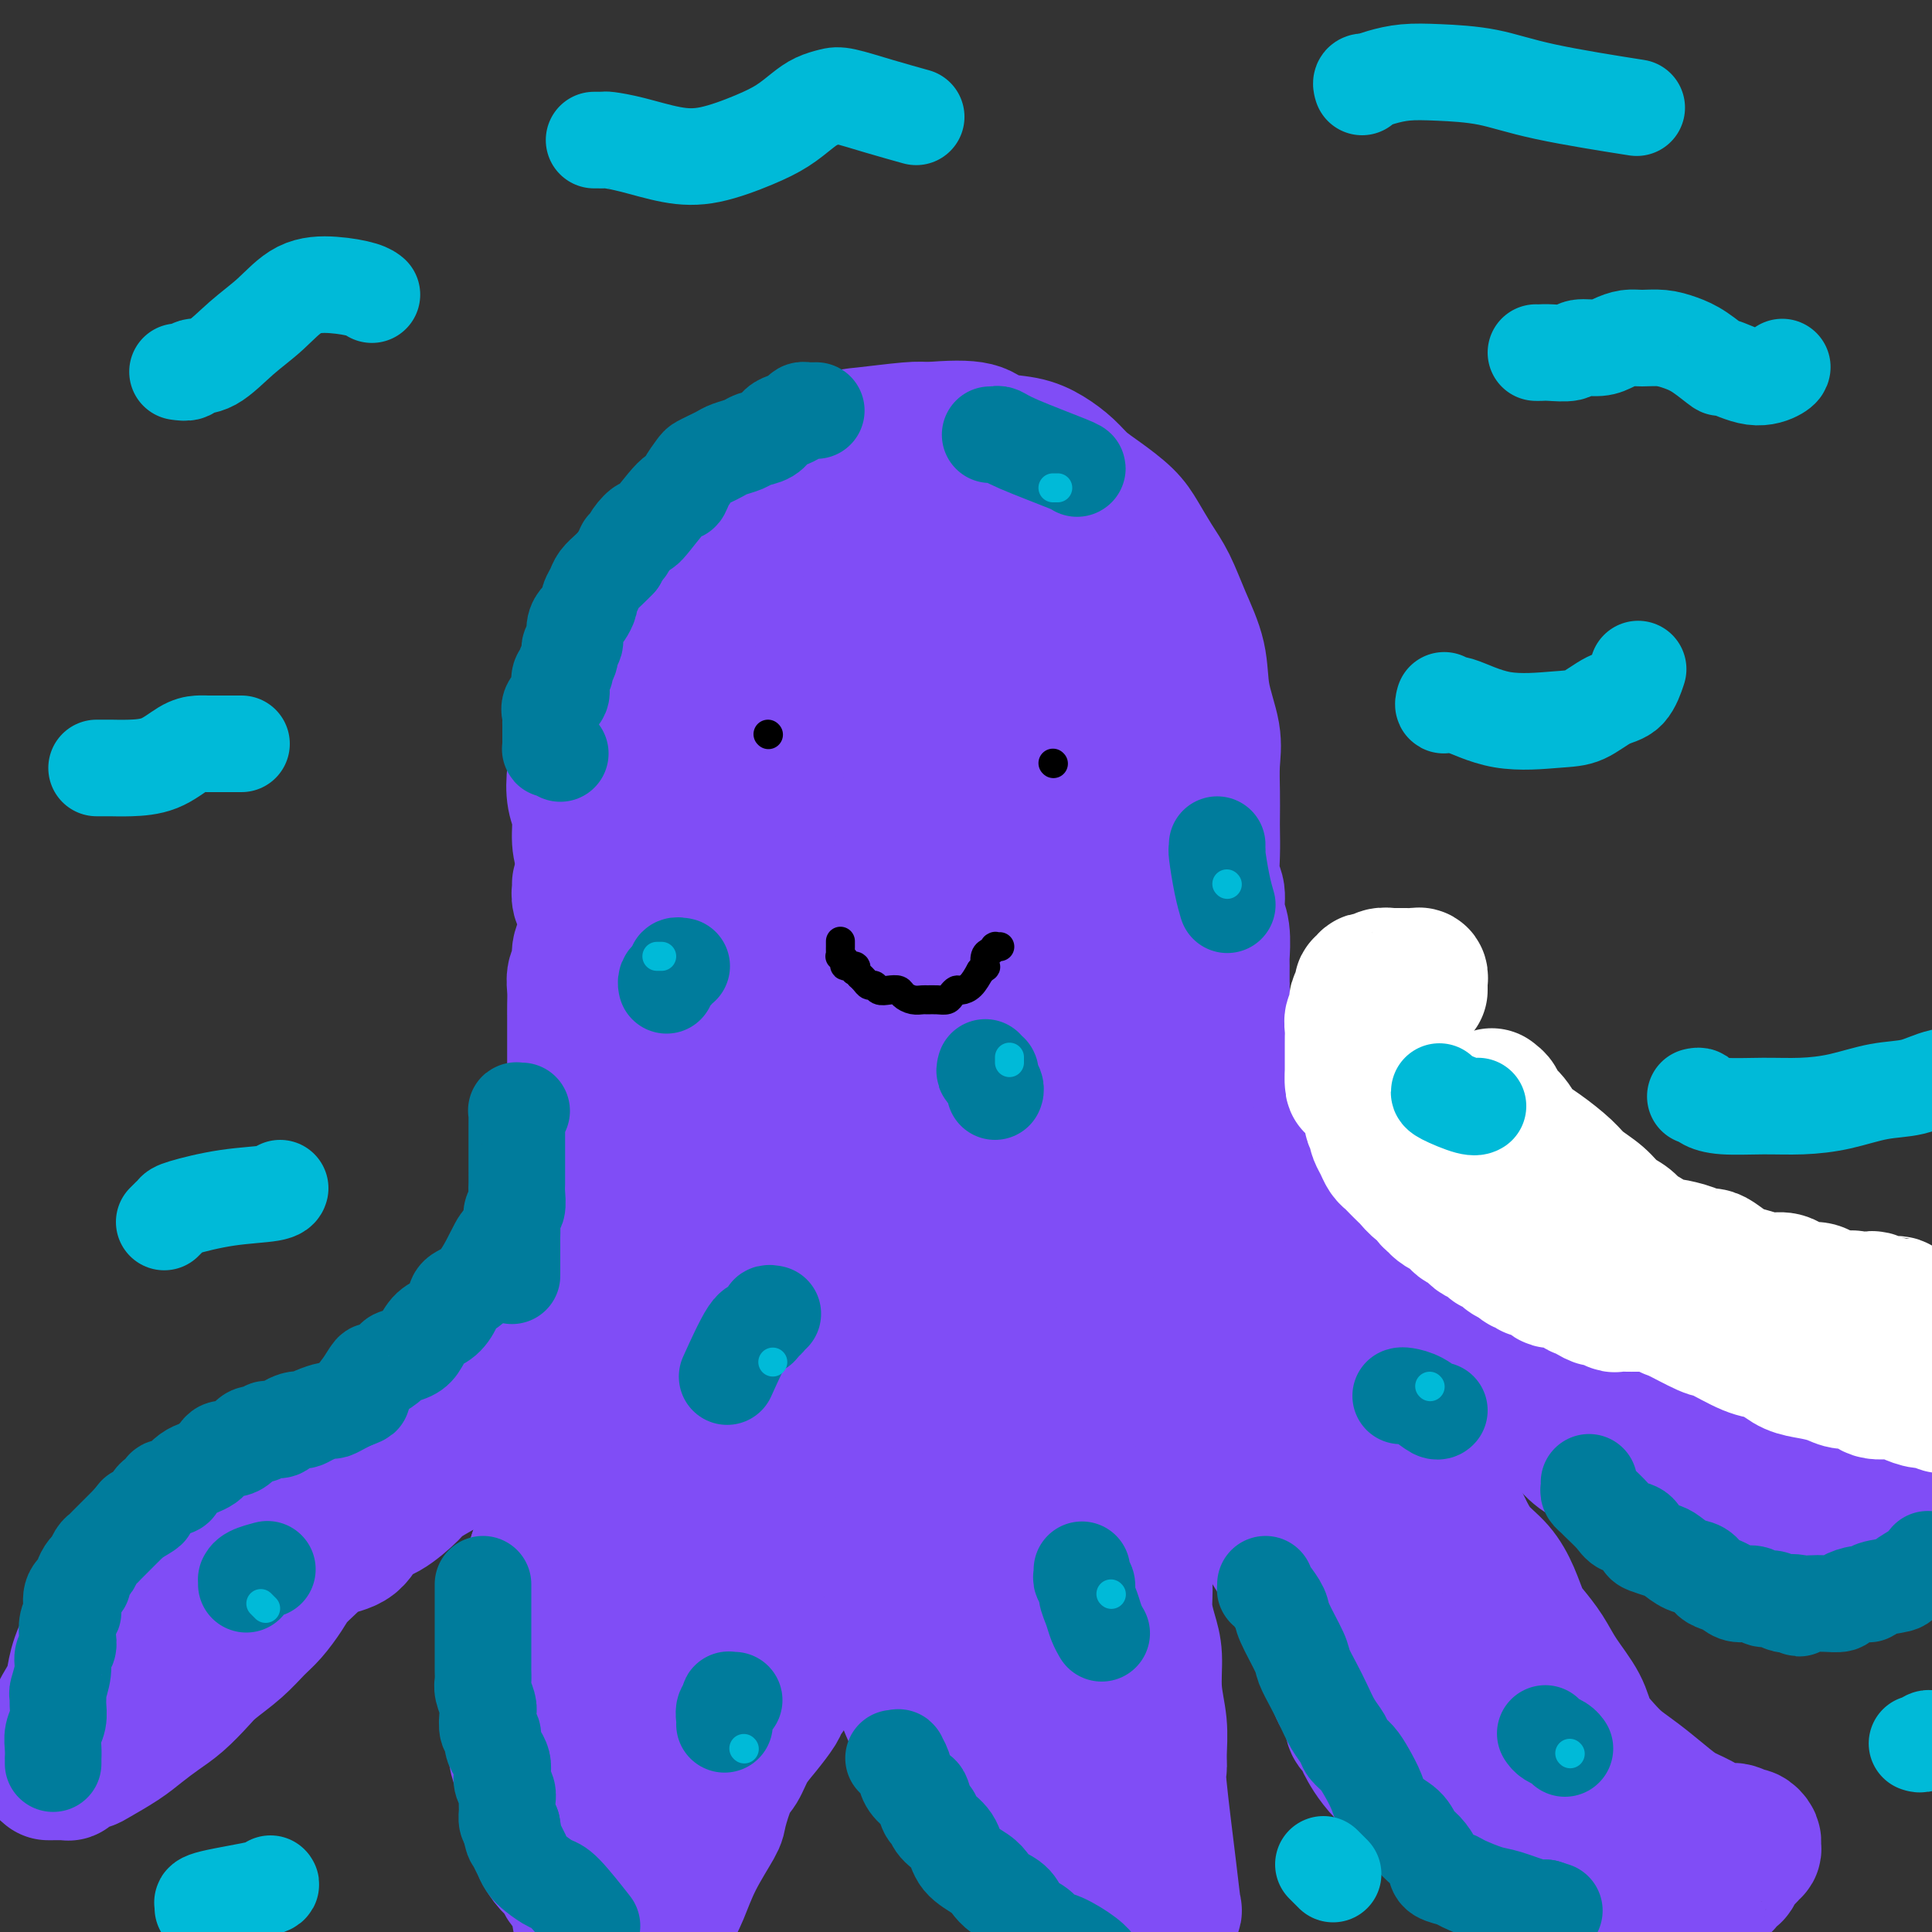 <svg viewBox='0 0 400 400' version='1.1' xmlns='http://www.w3.org/2000/svg' xmlns:xlink='http://www.w3.org/1999/xlink'><rect x="0" y="0" width="400" height="400" fill="#333333" stroke="none"/><g fill='none' stroke='#804DF6' stroke-width='28' stroke-linecap='round' stroke-linejoin='round'><path d='M122,184c0.006,-0.465 0.012,-0.930 0,-1c-0.012,-0.070 -0.041,0.256 0,0c0.041,-0.256 0.151,-1.095 0,-2c-0.151,-0.905 -0.563,-1.875 -1,-3c-0.437,-1.125 -0.899,-2.403 -1,-4c-0.101,-1.597 0.158,-3.511 0,-5c-0.158,-1.489 -0.733,-2.554 -1,-4c-0.267,-1.446 -0.226,-3.275 0,-5c0.226,-1.725 0.637,-3.347 1,-5c0.363,-1.653 0.676,-3.336 1,-5c0.324,-1.664 0.657,-3.311 1,-5c0.343,-1.689 0.697,-3.422 1,-5c0.303,-1.578 0.555,-3.000 1,-4c0.445,-1.000 1.082,-1.579 2,-3c0.918,-1.421 2.117,-3.685 3,-5c0.883,-1.315 1.448,-1.682 2,-3c0.552,-1.318 1.089,-3.588 2,-5c0.911,-1.412 2.195,-1.965 3,-3c0.805,-1.035 1.131,-2.551 2,-4c0.869,-1.449 2.282,-2.831 4,-4c1.718,-1.169 3.740,-2.123 5,-3c1.260,-0.877 1.756,-1.676 4,-3c2.244,-1.324 6.235,-3.174 8,-4c1.765,-0.826 1.303,-0.627 2,-1c0.697,-0.373 2.553,-1.319 4,-2c1.447,-0.681 2.484,-1.097 4,-2c1.516,-0.903 3.509,-2.294 5,-3c1.491,-0.706 2.478,-0.729 5,-1c2.522,-0.271 6.578,-0.792 9,-1c2.422,-0.208 3.211,-0.104 4,0'/><path d='M192,89c4.887,-0.420 8.103,-0.472 10,0c1.897,0.472 2.475,1.466 4,2c1.525,0.534 3.999,0.606 6,1c2.001,0.394 3.530,1.109 5,2c1.470,0.891 2.882,1.959 4,3c1.118,1.041 1.940,2.056 3,3c1.060,0.944 2.356,1.818 4,3c1.644,1.182 3.636,2.673 5,4c1.364,1.327 2.099,2.491 3,4c0.901,1.509 1.966,3.362 3,5c1.034,1.638 2.036,3.059 3,5c0.964,1.941 1.890,4.401 3,7c1.110,2.599 2.402,5.338 3,8c0.598,2.662 0.500,5.248 1,8c0.500,2.752 1.598,5.669 2,8c0.402,2.331 0.108,4.075 0,6c-0.108,1.925 -0.030,4.031 0,6c0.030,1.969 0.012,3.800 0,5c-0.012,1.200 -0.018,1.770 0,3c0.018,1.230 0.061,3.121 0,5c-0.061,1.879 -0.227,3.748 0,5c0.227,1.252 0.845,1.889 1,3c0.155,1.111 -0.155,2.697 0,4c0.155,1.303 0.774,2.324 1,4c0.226,1.676 0.061,4.007 0,5c-0.061,0.993 -0.016,0.647 0,1c0.016,0.353 0.004,1.404 0,2c-0.004,0.596 -0.001,0.737 0,1c0.001,0.263 0.000,0.648 0,1c-0.000,0.352 -0.000,0.672 0,1c0.000,0.328 0.000,0.664 0,1'/><path d='M253,205c0.310,8.655 0.083,3.792 0,2c-0.083,-1.792 -0.024,-0.512 0,0c0.024,0.512 0.012,0.256 0,0'/><path d='M120,183c0.028,0.252 0.056,0.503 0,1c-0.056,0.497 -0.196,1.239 0,2c0.196,0.761 0.728,1.540 1,3c0.272,1.460 0.283,3.601 0,5c-0.283,1.399 -0.860,2.054 -1,3c-0.140,0.946 0.159,2.181 0,3c-0.159,0.819 -0.775,1.220 -1,2c-0.225,0.780 -0.060,1.937 0,3c0.060,1.063 0.016,2.032 0,3c-0.016,0.968 -0.004,1.936 0,3c0.004,1.064 0.001,2.223 0,3c-0.001,0.777 -0.000,1.170 0,2c0.000,0.830 0.000,2.095 0,3c-0.000,0.905 -0.000,1.449 0,2c0.000,0.551 0.000,1.110 0,2c-0.000,0.890 -0.000,2.110 0,3c0.000,0.890 0.000,1.448 0,2c-0.000,0.552 -0.000,1.096 0,2c0.000,0.904 0.001,2.167 0,3c-0.001,0.833 -0.004,1.234 0,2c0.004,0.766 0.016,1.896 0,3c-0.016,1.104 -0.061,2.183 0,3c0.061,0.817 0.227,1.372 0,2c-0.227,0.628 -0.847,1.328 -1,2c-0.153,0.672 0.163,1.316 0,2c-0.163,0.684 -0.803,1.407 -1,2c-0.197,0.593 0.050,1.056 0,2c-0.050,0.944 -0.398,2.370 -1,3c-0.602,0.630 -1.458,0.466 -2,1c-0.542,0.534 -0.771,1.767 -1,3'/><path d='M113,258c-1.140,2.951 -0.988,1.830 -1,2c-0.012,0.170 -0.186,1.631 -1,3c-0.814,1.369 -2.267,2.645 -3,3c-0.733,0.355 -0.745,-0.211 -1,0c-0.255,0.211 -0.753,1.197 -1,2c-0.247,0.803 -0.244,1.422 -1,2c-0.756,0.578 -2.272,1.117 -3,2c-0.728,0.883 -0.670,2.112 -1,3c-0.330,0.888 -1.049,1.434 -2,2c-0.951,0.566 -2.134,1.152 -3,2c-0.866,0.848 -1.414,1.956 -2,3c-0.586,1.044 -1.209,2.022 -2,3c-0.791,0.978 -1.750,1.956 -3,3c-1.250,1.044 -2.793,2.153 -4,3c-1.207,0.847 -2.080,1.431 -3,2c-0.920,0.569 -1.887,1.122 -3,2c-1.113,0.878 -2.372,2.081 -4,3c-1.628,0.919 -3.625,1.555 -5,2c-1.375,0.445 -2.128,0.700 -3,1c-0.872,0.300 -1.862,0.646 -3,1c-1.138,0.354 -2.422,0.718 -4,1c-1.578,0.282 -3.450,0.482 -5,1c-1.550,0.518 -2.778,1.352 -4,2c-1.222,0.648 -2.437,1.109 -4,2c-1.563,0.891 -3.473,2.210 -5,3c-1.527,0.790 -2.670,1.049 -4,2c-1.330,0.951 -2.845,2.595 -4,4c-1.155,1.405 -1.949,2.573 -3,4c-1.051,1.427 -2.360,3.115 -4,5c-1.640,1.885 -3.611,3.967 -5,6c-1.389,2.033 -2.194,4.016 -3,6'/><path d='M19,338c-3.671,6.060 -3.348,8.709 -4,11c-0.652,2.291 -2.280,4.225 -3,6c-0.720,1.775 -0.533,3.390 -1,5c-0.467,1.610 -1.589,3.216 -2,4c-0.411,0.784 -0.110,0.746 0,1c0.110,0.254 0.030,0.799 0,1c-0.030,0.201 -0.008,0.057 0,0c0.008,-0.057 0.004,-0.029 0,0'/><path d='M10,367c0.437,0.000 0.873,0.001 1,0c0.127,-0.001 -0.056,-0.003 0,0c0.056,0.003 0.351,0.012 1,0c0.649,-0.012 1.652,-0.043 2,0c0.348,0.043 0.042,0.160 0,0c-0.042,-0.160 0.179,-0.598 1,-1c0.821,-0.402 2.242,-0.768 3,-1c0.758,-0.232 0.852,-0.329 2,-1c1.148,-0.671 3.350,-1.916 5,-3c1.650,-1.084 2.747,-2.008 4,-3c1.253,-0.992 2.663,-2.053 4,-3c1.337,-0.947 2.602,-1.780 4,-3c1.398,-1.220 2.929,-2.829 4,-4c1.071,-1.171 1.680,-1.906 3,-3c1.320,-1.094 3.350,-2.547 5,-4c1.650,-1.453 2.920,-2.906 4,-4c1.080,-1.094 1.971,-1.831 3,-3c1.029,-1.169 2.198,-2.772 3,-4c0.802,-1.228 1.239,-2.080 2,-3c0.761,-0.920 1.846,-1.907 3,-3c1.154,-1.093 2.376,-2.293 4,-3c1.624,-0.707 3.651,-0.923 5,-2c1.349,-1.077 2.022,-3.015 3,-4c0.978,-0.985 2.262,-1.017 4,-2c1.738,-0.983 3.929,-2.919 5,-4c1.071,-1.081 1.020,-1.309 2,-2c0.980,-0.691 2.990,-1.846 5,-3'/><path d='M92,304c5.101,-3.393 3.852,-1.875 4,-2c0.148,-0.125 1.691,-1.892 3,-3c1.309,-1.108 2.383,-1.556 3,-2c0.617,-0.444 0.776,-0.883 1,-1c0.224,-0.117 0.514,0.089 1,0c0.486,-0.089 1.167,-0.472 2,-1c0.833,-0.528 1.819,-1.199 3,-2c1.181,-0.801 2.559,-1.731 4,-2c1.441,-0.269 2.946,0.123 4,0c1.054,-0.123 1.655,-0.761 2,-1c0.345,-0.239 0.432,-0.079 1,0c0.568,0.079 1.616,0.078 2,0c0.384,-0.078 0.103,-0.232 0,0c-0.103,0.232 -0.028,0.850 0,1c0.028,0.150 0.008,-0.166 0,0c-0.008,0.166 -0.004,0.816 0,1c0.004,0.184 0.007,-0.097 0,0c-0.007,0.097 -0.024,0.573 0,1c0.024,0.427 0.090,0.804 0,1c-0.090,0.196 -0.335,0.210 -1,1c-0.665,0.790 -1.749,2.355 -2,3c-0.251,0.645 0.332,0.369 0,1c-0.332,0.631 -1.580,2.168 -2,3c-0.420,0.832 -0.013,0.958 0,2c0.013,1.042 -0.368,3.001 -1,4c-0.632,0.999 -1.516,1.038 -2,2c-0.484,0.962 -0.567,2.846 -1,5c-0.433,2.154 -1.217,4.577 -2,7'/><path d='M111,322c-1.570,5.848 -0.995,4.467 -1,5c-0.005,0.533 -0.590,2.979 -1,5c-0.410,2.021 -0.645,3.618 -1,6c-0.355,2.382 -0.829,5.550 -1,8c-0.171,2.450 -0.039,4.183 0,5c0.039,0.817 -0.015,0.717 0,2c0.015,1.283 0.098,3.950 0,6c-0.098,2.050 -0.378,3.482 0,5c0.378,1.518 1.413,3.120 2,5c0.587,1.880 0.724,4.037 1,6c0.276,1.963 0.689,3.734 1,5c0.311,1.266 0.521,2.029 1,3c0.479,0.971 1.229,2.151 2,3c0.771,0.849 1.565,1.368 2,2c0.435,0.632 0.512,1.377 1,2c0.488,0.623 1.388,1.122 2,2c0.612,0.878 0.938,2.133 1,3c0.062,0.867 -0.139,1.346 0,2c0.139,0.654 0.617,1.485 1,2c0.383,0.515 0.670,0.716 1,1c0.330,0.284 0.704,0.650 1,1c0.296,0.350 0.513,0.682 1,1c0.487,0.318 1.244,0.622 2,1c0.756,0.378 1.511,0.831 2,1c0.489,0.169 0.713,0.056 1,0c0.287,-0.056 0.639,-0.054 1,0c0.361,0.054 0.732,0.161 1,0c0.268,-0.161 0.433,-0.590 1,-1c0.567,-0.410 1.537,-0.803 2,-1c0.463,-0.197 0.418,-0.199 1,-1c0.582,-0.801 1.791,-2.400 3,-4'/><path d='M138,397c1.488,-1.743 2.208,-3.100 3,-5c0.792,-1.900 1.654,-4.342 3,-7c1.346,-2.658 3.175,-5.533 4,-7c0.825,-1.467 0.646,-1.525 1,-3c0.354,-1.475 1.240,-4.367 2,-6c0.760,-1.633 1.393,-2.008 2,-3c0.607,-0.992 1.189,-2.600 2,-4c0.811,-1.400 1.853,-2.590 3,-4c1.147,-1.410 2.401,-3.038 3,-4c0.599,-0.962 0.543,-1.259 1,-2c0.457,-0.741 1.428,-1.928 2,-3c0.572,-1.072 0.745,-2.030 1,-3c0.255,-0.970 0.592,-1.953 1,-3c0.408,-1.047 0.886,-2.160 1,-3c0.114,-0.840 -0.137,-1.408 0,-2c0.137,-0.592 0.663,-1.208 1,-2c0.337,-0.792 0.485,-1.760 1,-3c0.515,-1.240 1.396,-2.752 2,-4c0.604,-1.248 0.932,-2.233 1,-3c0.068,-0.767 -0.126,-1.318 0,-2c0.126,-0.682 0.570,-1.497 1,-2c0.430,-0.503 0.847,-0.694 1,-1c0.153,-0.306 0.042,-0.727 0,-1c-0.042,-0.273 -0.015,-0.399 0,-1c0.015,-0.601 0.018,-1.677 0,-2c-0.018,-0.323 -0.057,0.107 0,0c0.057,-0.107 0.212,-0.750 0,-1c-0.212,-0.250 -0.789,-0.108 -1,0c-0.211,0.108 -0.057,0.183 0,0c0.057,-0.183 0.016,-0.624 0,-1c-0.016,-0.376 -0.008,-0.688 0,-1'/><path d='M173,314c1.409,-5.759 0.430,-2.655 0,-2c-0.430,0.655 -0.311,-1.137 0,-2c0.311,-0.863 0.815,-0.796 1,-1c0.185,-0.204 0.050,-0.677 0,-1c-0.050,-0.323 -0.014,-0.494 0,-1c0.014,-0.506 0.008,-1.347 0,-2c-0.008,-0.653 -0.016,-1.117 0,-2c0.016,-0.883 0.056,-2.183 0,-3c-0.056,-0.817 -0.208,-1.150 0,-2c0.208,-0.850 0.778,-2.217 1,-3c0.222,-0.783 0.097,-0.980 0,-1c-0.097,-0.020 -0.167,0.138 0,0c0.167,-0.138 0.570,-0.573 1,-1c0.430,-0.427 0.888,-0.847 1,-1c0.112,-0.153 -0.121,-0.041 0,0c0.121,0.041 0.596,0.010 1,0c0.404,-0.010 0.738,0.001 1,0c0.262,-0.001 0.451,-0.012 1,0c0.549,0.012 1.458,0.049 2,0c0.542,-0.049 0.719,-0.183 1,0c0.281,0.183 0.668,0.682 1,1c0.332,0.318 0.611,0.457 1,1c0.389,0.543 0.888,1.492 1,2c0.112,0.508 -0.162,0.574 0,1c0.162,0.426 0.761,1.212 1,2c0.239,0.788 0.116,1.578 0,2c-0.116,0.422 -0.227,0.475 0,1c0.227,0.525 0.793,1.522 1,3c0.207,1.478 0.056,3.436 0,5c-0.056,1.564 -0.016,2.732 0,4c0.016,1.268 0.008,2.634 0,4'/><path d='M188,318c0.546,5.080 -0.589,4.781 -1,5c-0.411,0.219 -0.100,0.956 0,4c0.100,3.044 -0.013,8.395 0,12c0.013,3.605 0.153,5.464 0,7c-0.153,1.536 -0.599,2.750 0,5c0.599,2.250 2.243,5.536 3,7c0.757,1.464 0.627,1.105 1,2c0.373,0.895 1.248,3.045 2,5c0.752,1.955 1.382,3.716 2,5c0.618,1.284 1.225,2.091 2,3c0.775,0.909 1.718,1.919 3,3c1.282,1.081 2.902,2.234 4,3c1.098,0.766 1.673,1.147 3,2c1.327,0.853 3.404,2.178 5,3c1.596,0.822 2.710,1.140 4,2c1.290,0.860 2.754,2.260 4,3c1.246,0.740 2.273,0.818 3,1c0.727,0.182 1.154,0.469 2,1c0.846,0.531 2.110,1.308 3,2c0.890,0.692 1.404,1.299 2,2c0.596,0.701 1.272,1.495 2,2c0.728,0.505 1.508,0.721 2,1c0.492,0.279 0.695,0.621 1,1c0.305,0.379 0.711,0.796 1,1c0.289,0.204 0.459,0.195 1,0c0.541,-0.195 1.452,-0.577 2,-1c0.548,-0.423 0.735,-0.887 1,-1c0.265,-0.113 0.610,0.123 1,0c0.390,-0.123 0.826,-0.607 1,-1c0.174,-0.393 0.087,-0.697 0,-1'/><path d='M242,396c1.337,-0.466 1.181,-0.132 1,-1c-0.181,-0.868 -0.387,-2.940 -1,-8c-0.613,-5.060 -1.632,-13.110 -2,-17c-0.368,-3.890 -0.084,-3.621 0,-4c0.084,-0.379 -0.033,-1.405 0,-3c0.033,-1.595 0.215,-3.759 0,-6c-0.215,-2.241 -0.827,-4.559 -1,-7c-0.173,-2.441 0.094,-5.003 0,-7c-0.094,-1.997 -0.547,-3.428 -1,-5c-0.453,-1.572 -0.906,-3.286 -1,-5c-0.094,-1.714 0.171,-3.430 0,-5c-0.171,-1.570 -0.777,-2.995 -1,-4c-0.223,-1.005 -0.064,-1.591 0,-3c0.064,-1.409 0.031,-3.640 0,-5c-0.031,-1.360 -0.061,-1.848 0,-3c0.061,-1.152 0.212,-2.970 0,-4c-0.212,-1.030 -0.789,-1.274 -1,-2c-0.211,-0.726 -0.058,-1.935 0,-3c0.058,-1.065 0.019,-1.988 0,-3c-0.019,-1.012 -0.019,-2.113 0,-3c0.019,-0.887 0.057,-1.558 0,-2c-0.057,-0.442 -0.207,-0.654 0,-1c0.207,-0.346 0.773,-0.826 1,-1c0.227,-0.174 0.116,-0.044 0,0c-0.116,0.044 -0.238,0.001 0,0c0.238,-0.001 0.837,0.041 1,0c0.163,-0.041 -0.110,-0.165 0,0c0.110,0.165 0.603,0.619 1,1c0.397,0.381 0.699,0.691 1,1'/><path d='M239,296c0.735,0.352 0.572,0.732 1,1c0.428,0.268 1.447,0.424 2,1c0.553,0.576 0.641,1.572 2,3c1.359,1.428 3.991,3.288 5,4c1.009,0.712 0.397,0.277 2,2c1.603,1.723 5.423,5.603 7,7c1.577,1.397 0.910,0.311 2,2c1.090,1.689 3.935,6.151 5,8c1.065,1.849 0.350,1.083 1,2c0.650,0.917 2.664,3.517 4,6c1.336,2.483 1.993,4.848 3,7c1.007,2.152 2.364,4.092 3,6c0.636,1.908 0.552,3.785 1,5c0.448,1.215 1.429,1.767 2,3c0.571,1.233 0.732,3.147 1,4c0.268,0.853 0.643,0.644 1,1c0.357,0.356 0.696,1.278 1,2c0.304,0.722 0.572,1.246 1,2c0.428,0.754 1.016,1.738 2,3c0.984,1.262 2.363,2.802 4,4c1.637,1.198 3.533,2.053 5,3c1.467,0.947 2.505,1.986 4,3c1.495,1.014 3.448,2.005 5,3c1.552,0.995 2.702,1.996 4,3c1.298,1.004 2.744,2.013 4,3c1.256,0.987 2.322,1.954 4,3c1.678,1.046 3.969,2.173 6,3c2.031,0.827 3.802,1.356 6,2c2.198,0.644 4.823,1.404 7,2c2.177,0.596 3.908,1.027 6,1c2.092,-0.027 4.546,-0.514 7,-1'/><path d='M347,394c5.079,0.219 4.776,-1.232 5,-2c0.224,-0.768 0.976,-0.853 2,-1c1.024,-0.147 2.321,-0.358 3,-1c0.679,-0.642 0.741,-1.717 1,-2c0.259,-0.283 0.714,0.226 1,0c0.286,-0.226 0.402,-1.188 1,-2c0.598,-0.812 1.678,-1.474 2,-2c0.322,-0.526 -0.113,-0.916 0,-1c0.113,-0.084 0.774,0.136 1,0c0.226,-0.136 0.017,-0.629 0,-1c-0.017,-0.371 0.159,-0.620 0,-1c-0.159,-0.380 -0.653,-0.893 -1,-1c-0.347,-0.107 -0.546,0.190 -1,0c-0.454,-0.190 -1.162,-0.868 -2,-1c-0.838,-0.132 -1.805,0.281 -3,0c-1.195,-0.281 -2.616,-1.258 -4,-2c-1.384,-0.742 -2.729,-1.251 -4,-2c-1.271,-0.749 -2.466,-1.739 -4,-3c-1.534,-1.261 -3.406,-2.793 -5,-4c-1.594,-1.207 -2.909,-2.089 -4,-3c-1.091,-0.911 -1.958,-1.849 -3,-3c-1.042,-1.151 -2.261,-2.514 -3,-4c-0.739,-1.486 -0.999,-3.095 -2,-5c-1.001,-1.905 -2.743,-4.104 -4,-6c-1.257,-1.896 -2.029,-3.487 -3,-5c-0.971,-1.513 -2.139,-2.949 -3,-4c-0.861,-1.051 -1.413,-1.718 -2,-3c-0.587,-1.282 -1.209,-3.179 -2,-5c-0.791,-1.821 -1.751,-3.567 -3,-5c-1.249,-1.433 -2.785,-2.552 -4,-4c-1.215,-1.448 -2.107,-3.224 -3,-5'/><path d='M303,316c-4.927,-7.892 -2.743,-4.624 -2,-4c0.743,0.624 0.046,-1.398 -1,-3c-1.046,-1.602 -2.441,-2.785 -4,-4c-1.559,-1.215 -3.283,-2.461 -4,-3c-0.717,-0.539 -0.429,-0.371 -1,-1c-0.571,-0.629 -2.002,-2.056 -3,-3c-0.998,-0.944 -1.563,-1.407 -2,-2c-0.437,-0.593 -0.747,-1.317 -1,-2c-0.253,-0.683 -0.450,-1.323 -1,-2c-0.550,-0.677 -1.454,-1.389 -2,-2c-0.546,-0.611 -0.733,-1.119 -1,-2c-0.267,-0.881 -0.615,-2.134 -1,-3c-0.385,-0.866 -0.808,-1.346 -1,-2c-0.192,-0.654 -0.154,-1.481 0,-2c0.154,-0.519 0.424,-0.732 1,-1c0.576,-0.268 1.457,-0.593 2,-1c0.543,-0.407 0.749,-0.895 1,-1c0.251,-0.105 0.546,0.172 1,0c0.454,-0.172 1.067,-0.792 2,-1c0.933,-0.208 2.188,-0.002 3,0c0.812,0.002 1.183,-0.200 2,0c0.817,0.200 2.080,0.802 3,1c0.920,0.198 1.496,-0.008 2,0c0.504,0.008 0.936,0.230 2,1c1.064,0.770 2.760,2.090 4,3c1.240,0.910 2.024,1.411 3,2c0.976,0.589 2.143,1.266 3,2c0.857,0.734 1.405,1.527 2,2c0.595,0.473 1.237,0.627 2,1c0.763,0.373 1.647,0.964 3,2c1.353,1.036 3.177,2.518 5,4'/><path d='M320,295c4.177,2.997 3.619,2.490 4,3c0.381,0.510 1.701,2.039 3,3c1.299,0.961 2.578,1.356 4,2c1.422,0.644 2.989,1.537 4,2c1.011,0.463 1.467,0.495 2,1c0.533,0.505 1.143,1.483 2,2c0.857,0.517 1.963,0.573 3,1c1.037,0.427 2.007,1.223 3,2c0.993,0.777 2.009,1.533 3,2c0.991,0.467 1.958,0.646 3,1c1.042,0.354 2.159,0.883 3,1c0.841,0.117 1.406,-0.179 2,0c0.594,0.179 1.216,0.832 2,1c0.784,0.168 1.732,-0.151 4,0c2.268,0.151 5.858,0.771 7,1c1.142,0.229 -0.165,0.066 1,0c1.165,-0.066 4.801,-0.034 7,0c2.199,0.034 2.962,0.071 4,0c1.038,-0.071 2.352,-0.248 4,-1c1.648,-0.752 3.631,-2.077 5,-3c1.369,-0.923 2.126,-1.443 3,-2c0.874,-0.557 1.866,-1.151 3,-2c1.134,-0.849 2.409,-1.953 3,-3c0.591,-1.047 0.498,-2.036 1,-3c0.502,-0.964 1.599,-1.904 2,-3c0.401,-1.096 0.108,-2.349 0,-3c-0.108,-0.651 -0.029,-0.700 0,-1c0.029,-0.300 0.008,-0.850 0,-1c-0.008,-0.150 -0.002,0.100 0,0c0.002,-0.100 0.001,-0.550 0,-1'/><path d='M402,294c0.267,-1.828 -0.565,-0.397 -1,0c-0.435,0.397 -0.473,-0.241 -2,-1c-1.527,-0.759 -4.541,-1.639 -6,-2c-1.459,-0.361 -1.361,-0.204 -2,0c-0.639,0.204 -2.014,0.456 -4,0c-1.986,-0.456 -4.582,-1.619 -6,-2c-1.418,-0.381 -1.659,0.021 -3,0c-1.341,-0.021 -3.783,-0.464 -5,-1c-1.217,-0.536 -1.210,-1.165 -3,-2c-1.790,-0.835 -5.376,-1.876 -8,-3c-2.624,-1.124 -4.284,-2.332 -6,-3c-1.716,-0.668 -3.486,-0.795 -5,-1c-1.514,-0.205 -2.772,-0.489 -4,-1c-1.228,-0.511 -2.427,-1.250 -4,-2c-1.573,-0.750 -3.520,-1.513 -5,-2c-1.480,-0.487 -2.492,-0.700 -4,-2c-1.508,-1.300 -3.511,-3.688 -5,-5c-1.489,-1.312 -2.463,-1.547 -4,-2c-1.537,-0.453 -3.636,-1.122 -5,-2c-1.364,-0.878 -1.992,-1.965 -3,-3c-1.008,-1.035 -2.395,-2.019 -4,-3c-1.605,-0.981 -3.428,-1.961 -5,-3c-1.572,-1.039 -2.893,-2.139 -4,-3c-1.107,-0.861 -2.000,-1.484 -3,-2c-1.000,-0.516 -2.108,-0.926 -4,-2c-1.892,-1.074 -4.568,-2.811 -6,-4c-1.432,-1.189 -1.618,-1.830 -3,-3c-1.382,-1.170 -3.958,-2.870 -6,-4c-2.042,-1.130 -3.550,-1.689 -5,-2c-1.450,-0.311 -2.843,-0.375 -4,-1c-1.157,-0.625 -2.079,-1.813 -3,-3'/><path d='M270,230c-11.246,-7.428 -5.361,-4.000 -4,-3c1.361,1.000 -1.802,-0.430 -4,-2c-2.198,-1.570 -3.431,-3.281 -4,-4c-0.569,-0.719 -0.474,-0.447 -1,-1c-0.526,-0.553 -1.673,-1.932 -3,-3c-1.327,-1.068 -2.835,-1.825 -4,-3c-1.165,-1.175 -1.989,-2.770 -3,-4c-1.011,-1.230 -2.211,-2.096 -3,-3c-0.789,-0.904 -1.169,-1.844 -2,-3c-0.831,-1.156 -2.114,-2.526 -3,-4c-0.886,-1.474 -1.375,-3.051 -2,-4c-0.625,-0.949 -1.386,-1.268 -2,-2c-0.614,-0.732 -1.082,-1.876 -2,-3c-0.918,-1.124 -2.287,-2.227 -3,-3c-0.713,-0.773 -0.769,-1.214 -1,-2c-0.231,-0.786 -0.635,-1.915 -1,-3c-0.365,-1.085 -0.690,-2.127 -1,-3c-0.310,-0.873 -0.605,-1.579 -1,-2c-0.395,-0.421 -0.890,-0.558 -1,-1c-0.110,-0.442 0.166,-1.191 0,-2c-0.166,-0.809 -0.776,-1.679 -1,-2c-0.224,-0.321 -0.064,-0.092 0,0c0.064,0.092 0.032,0.046 0,0'/><path d='M176,119c-0.414,-0.216 -0.828,-0.433 -1,-1c-0.172,-0.567 -0.102,-1.486 0,-2c0.102,-0.514 0.236,-0.625 0,-1c-0.236,-0.375 -0.842,-1.016 -1,-2c-0.158,-0.984 0.134,-2.311 0,-3c-0.134,-0.689 -0.693,-0.738 -1,-1c-0.307,-0.262 -0.364,-0.736 -1,-1c-0.636,-0.264 -1.853,-0.318 -3,0c-1.147,0.318 -2.223,1.008 -4,3c-1.777,1.992 -4.253,5.287 -6,8c-1.747,2.713 -2.763,4.845 -4,8c-1.237,3.155 -2.695,7.331 -4,11c-1.305,3.669 -2.456,6.829 -3,10c-0.544,3.171 -0.480,6.352 -1,9c-0.520,2.648 -1.624,4.762 -2,6c-0.376,1.238 -0.023,1.599 0,2c0.023,0.401 -0.285,0.841 0,1c0.285,0.159 1.162,0.035 2,-1c0.838,-1.035 1.636,-2.981 3,-6c1.364,-3.019 3.294,-7.110 5,-11c1.706,-3.890 3.187,-7.578 4,-10c0.813,-2.422 0.958,-3.576 1,-5c0.042,-1.424 -0.020,-3.116 0,-4c0.020,-0.884 0.120,-0.959 0,-1c-0.120,-0.041 -0.460,-0.049 -1,0c-0.540,0.049 -1.279,0.154 -2,1c-0.721,0.846 -1.425,2.431 -3,5c-1.575,2.569 -4.020,6.122 -6,10c-1.980,3.878 -3.495,8.083 -5,12c-1.505,3.917 -3.002,7.548 -4,11c-0.998,3.452 -1.499,6.726 -2,10'/><path d='M137,177c-1.647,7.476 -0.263,9.666 1,13c1.263,3.334 2.406,7.812 4,12c1.594,4.188 3.638,8.085 5,11c1.362,2.915 2.041,4.849 3,6c0.959,1.151 2.198,1.520 3,2c0.802,0.480 1.168,1.073 2,1c0.832,-0.073 2.131,-0.810 3,-2c0.869,-1.190 1.310,-2.833 2,-5c0.690,-2.167 1.630,-4.856 2,-8c0.370,-3.144 0.169,-6.741 0,-9c-0.169,-2.259 -0.306,-3.181 -1,-4c-0.694,-0.819 -1.944,-1.535 -3,-2c-1.056,-0.465 -1.919,-0.680 -3,0c-1.081,0.680 -2.380,2.254 -4,5c-1.620,2.746 -3.559,6.664 -5,10c-1.441,3.336 -2.383,6.091 -3,9c-0.617,2.909 -0.909,5.973 -1,9c-0.091,3.027 0.018,6.018 0,10c-0.018,3.982 -0.163,8.956 0,15c0.163,6.044 0.633,13.157 1,19c0.367,5.843 0.632,10.416 1,13c0.368,2.584 0.838,3.180 1,4c0.162,0.820 0.015,1.865 0,2c-0.015,0.135 0.103,-0.638 0,-1c-0.103,-0.362 -0.428,-0.311 0,-3c0.428,-2.689 1.608,-8.117 2,-13c0.392,-4.883 -0.003,-9.220 0,-13c0.003,-3.780 0.403,-7.003 0,-10c-0.403,-2.997 -1.608,-5.768 -2,-7c-0.392,-1.232 0.031,-0.923 0,-1c-0.031,-0.077 -0.515,-0.538 -1,-1'/><path d='M144,239c-1.054,-1.203 -2.189,0.288 -3,1c-0.811,0.712 -1.296,0.643 -3,4c-1.704,3.357 -4.626,10.139 -6,14c-1.374,3.861 -1.201,4.802 -2,8c-0.799,3.198 -2.571,8.654 -3,14c-0.429,5.346 0.486,10.581 1,14c0.514,3.419 0.628,5.023 1,7c0.372,1.977 1.002,4.328 2,6c0.998,1.672 2.363,2.666 3,3c0.637,0.334 0.546,0.006 1,0c0.454,-0.006 1.453,0.308 2,0c0.547,-0.308 0.641,-1.239 1,-3c0.359,-1.761 0.983,-4.354 1,-7c0.017,-2.646 -0.573,-5.346 -1,-8c-0.427,-2.654 -0.691,-5.261 -1,-8c-0.309,-2.739 -0.664,-5.611 -1,-8c-0.336,-2.389 -0.653,-4.294 -1,-6c-0.347,-1.706 -0.725,-3.211 -1,-4c-0.275,-0.789 -0.448,-0.862 -1,-1c-0.552,-0.138 -1.484,-0.341 -2,0c-0.516,0.341 -0.617,1.226 -1,2c-0.383,0.774 -1.049,1.436 -2,4c-0.951,2.564 -2.186,7.029 -3,11c-0.814,3.971 -1.205,7.449 -1,12c0.205,4.551 1.007,10.174 2,16c0.993,5.826 2.178,11.856 3,17c0.822,5.144 1.281,9.403 2,13c0.719,3.597 1.698,6.531 2,8c0.302,1.469 -0.073,1.472 0,2c0.073,0.528 0.592,1.579 1,1c0.408,-0.579 0.704,-2.790 1,-5'/><path d='M135,346c0.338,-2.613 0.684,-6.646 1,-10c0.316,-3.354 0.603,-6.028 1,-11c0.397,-4.972 0.906,-12.242 1,-15c0.094,-2.758 -0.225,-1.004 0,-1c0.225,0.004 0.996,-1.742 1,-2c0.004,-0.258 -0.758,0.971 -1,2c-0.242,1.029 0.038,1.858 0,5c-0.038,3.142 -0.392,8.597 -1,13c-0.608,4.403 -1.469,7.756 -2,11c-0.531,3.244 -0.730,6.381 -1,9c-0.270,2.619 -0.609,4.721 -1,6c-0.391,1.279 -0.834,1.734 -1,2c-0.166,0.266 -0.057,0.342 0,0c0.057,-0.342 0.060,-1.103 0,-1c-0.060,0.103 -0.184,1.069 0,-1c0.184,-2.069 0.675,-7.174 1,-12c0.325,-4.826 0.483,-9.374 1,-13c0.517,-3.626 1.392,-6.330 2,-9c0.608,-2.670 0.947,-5.305 1,-7c0.053,-1.695 -0.180,-2.450 0,-3c0.180,-0.550 0.774,-0.896 1,-1c0.226,-0.104 0.083,0.033 0,0c-0.083,-0.033 -0.106,-0.237 0,2c0.106,2.237 0.340,6.914 0,12c-0.340,5.086 -1.254,10.582 -2,16c-0.746,5.418 -1.324,10.758 -2,15c-0.676,4.242 -1.449,7.384 -2,10c-0.551,2.616 -0.879,4.704 -1,6c-0.121,1.296 -0.035,1.799 0,2c0.035,0.201 0.017,0.101 0,0'/><path d='M131,371c-1.249,9.637 -0.372,1.730 0,-1c0.372,-2.730 0.239,-0.283 1,-1c0.761,-0.717 2.415,-4.598 4,-8c1.585,-3.402 3.102,-6.325 5,-10c1.898,-3.675 4.176,-8.102 6,-13c1.824,-4.898 3.195,-10.268 4,-13c0.805,-2.732 1.044,-2.827 3,-7c1.956,-4.173 5.628,-12.424 8,-18c2.372,-5.576 3.445,-8.479 5,-12c1.555,-3.521 3.591,-7.662 5,-11c1.409,-3.338 2.192,-5.875 3,-7c0.808,-1.125 1.641,-0.840 2,-1c0.359,-0.160 0.242,-0.765 0,-1c-0.242,-0.235 -0.610,-0.101 -2,2c-1.390,2.101 -3.801,6.167 -6,10c-2.199,3.833 -4.186,7.432 -6,11c-1.814,3.568 -3.454,7.104 -5,11c-1.546,3.896 -2.999,8.151 -4,11c-1.001,2.849 -1.549,4.292 -2,6c-0.451,1.708 -0.803,3.679 -1,5c-0.197,1.321 -0.239,1.990 0,2c0.239,0.010 0.759,-0.639 1,-1c0.241,-0.361 0.203,-0.435 2,-5c1.797,-4.565 5.431,-13.622 8,-22c2.569,-8.378 4.074,-16.079 6,-25c1.926,-8.921 4.272,-19.062 6,-27c1.728,-7.938 2.839,-13.671 4,-19c1.161,-5.329 2.373,-10.253 3,-14c0.627,-3.747 0.669,-6.316 1,-9c0.331,-2.684 0.952,-5.481 1,-7c0.048,-1.519 -0.476,-1.759 -1,-2'/><path d='M182,195c3.010,-15.801 0.534,-3.803 0,-1c-0.534,2.803 0.875,-3.587 -3,3c-3.875,6.587 -13.035,26.153 -17,35c-3.965,8.847 -2.736,6.977 -3,10c-0.264,3.023 -2.022,10.940 -3,16c-0.978,5.060 -1.176,7.262 -1,9c0.176,1.738 0.726,3.010 1,4c0.274,0.990 0.271,1.696 1,2c0.729,0.304 2.189,0.206 5,-4c2.811,-4.206 6.975,-12.521 10,-21c3.025,-8.479 4.913,-17.121 6,-26c1.087,-8.879 1.373,-17.994 2,-25c0.627,-7.006 1.593,-11.904 2,-16c0.407,-4.096 0.253,-7.390 0,-10c-0.253,-2.610 -0.607,-4.537 -1,-6c-0.393,-1.463 -0.826,-2.464 -1,-3c-0.174,-0.536 -0.088,-0.607 0,-1c0.088,-0.393 0.177,-1.107 -2,2c-2.177,3.107 -6.621,10.034 -10,18c-3.379,7.966 -5.692,16.972 -8,24c-2.308,7.028 -4.611,12.077 -6,17c-1.389,4.923 -1.863,9.720 -2,13c-0.137,3.280 0.064,5.043 0,6c-0.064,0.957 -0.394,1.107 0,1c0.394,-0.107 1.510,-0.471 4,-4c2.490,-3.529 6.352,-10.222 9,-17c2.648,-6.778 4.083,-13.639 6,-22c1.917,-8.361 4.318,-18.220 6,-27c1.682,-8.780 2.645,-16.479 3,-22c0.355,-5.521 0.101,-8.863 0,-12c-0.101,-3.137 -0.051,-6.068 0,-9'/><path d='M180,129c-0.090,-3.448 -0.314,-1.568 0,-2c0.314,-0.432 1.166,-3.177 -1,-1c-2.166,2.177 -7.352,9.277 -11,16c-3.648,6.723 -5.760,13.071 -8,19c-2.240,5.929 -4.610,11.440 -6,17c-1.390,5.560 -1.800,11.168 -2,14c-0.200,2.832 -0.190,2.888 0,4c0.190,1.112 0.560,3.281 1,4c0.440,0.719 0.951,-0.011 3,-2c2.049,-1.989 5.638,-5.237 9,-10c3.362,-4.763 6.497,-11.041 9,-18c2.503,-6.959 4.374,-14.600 6,-21c1.626,-6.400 3.007,-11.558 4,-16c0.993,-4.442 1.596,-8.167 2,-11c0.404,-2.833 0.607,-4.775 1,-6c0.393,-1.225 0.976,-1.733 1,-2c0.024,-0.267 -0.512,-0.294 -1,0c-0.488,0.294 -0.927,0.908 -2,4c-1.073,3.092 -2.778,8.663 -4,13c-1.222,4.337 -1.960,7.441 -2,11c-0.040,3.559 0.620,7.574 1,10c0.380,2.426 0.482,3.263 1,4c0.518,0.737 1.452,1.375 3,2c1.548,0.625 3.710,1.237 6,0c2.290,-1.237 4.709,-4.323 7,-8c2.291,-3.677 4.453,-7.945 6,-12c1.547,-4.055 2.478,-7.899 3,-11c0.522,-3.101 0.635,-5.460 1,-8c0.365,-2.540 0.983,-5.261 1,-7c0.017,-1.739 -0.567,-2.497 -1,-3c-0.433,-0.503 -0.717,-0.752 -1,-1'/><path d='M206,108c0.297,-4.865 -0.460,-2.026 -1,-1c-0.540,1.026 -0.863,0.240 -1,0c-0.137,-0.240 -0.087,0.066 0,1c0.087,0.934 0.210,2.497 0,3c-0.210,0.503 -0.752,-0.055 0,2c0.752,2.055 2.798,6.721 4,10c1.202,3.279 1.560,5.169 3,8c1.440,2.831 3.962,6.601 6,9c2.038,2.399 3.592,3.426 5,5c1.408,1.574 2.669,3.695 4,5c1.331,1.305 2.734,1.794 4,2c1.266,0.206 2.397,0.128 3,0c0.603,-0.128 0.677,-0.308 1,-2c0.323,-1.692 0.893,-4.897 1,-8c0.107,-3.103 -0.250,-6.104 -1,-9c-0.750,-2.896 -1.892,-5.687 -3,-8c-1.108,-2.313 -2.184,-4.147 -3,-5c-0.816,-0.853 -1.374,-0.724 -2,-1c-0.626,-0.276 -1.319,-0.957 -2,-1c-0.681,-0.043 -1.350,0.552 -2,1c-0.650,0.448 -1.281,0.749 -2,2c-0.719,1.251 -1.525,3.453 -2,6c-0.475,2.547 -0.621,5.441 0,9c0.621,3.559 2.007,7.785 3,12c0.993,4.215 1.593,8.421 2,12c0.407,3.579 0.620,6.532 1,10c0.380,3.468 0.925,7.451 1,10c0.075,2.549 -0.320,3.663 0,5c0.320,1.337 1.355,2.899 2,4c0.645,1.101 0.898,1.743 1,2c0.102,0.257 0.051,0.128 0,0'/><path d='M228,191c1.859,8.418 1.506,1.963 1,-3c-0.506,-4.963 -1.165,-8.435 -2,-14c-0.835,-5.565 -1.845,-13.223 -3,-18c-1.155,-4.777 -2.454,-6.674 -3,-8c-0.546,-1.326 -0.340,-2.081 -1,-3c-0.660,-0.919 -2.187,-2.003 -3,-3c-0.813,-0.997 -0.913,-1.909 -2,-2c-1.087,-0.091 -3.160,0.638 -4,1c-0.840,0.362 -0.449,0.356 -1,1c-0.551,0.644 -2.046,1.939 -4,10c-1.954,8.061 -4.366,22.890 -6,34c-1.634,11.110 -2.491,18.502 -3,27c-0.509,8.498 -0.672,18.103 -1,26c-0.328,7.897 -0.821,14.085 -1,19c-0.179,4.915 -0.044,8.555 0,11c0.044,2.445 -0.002,3.695 0,4c0.002,0.305 0.053,-0.333 0,0c-0.053,0.333 -0.209,1.638 0,-2c0.209,-3.638 0.785,-12.220 1,-21c0.215,-8.780 0.070,-17.759 0,-27c-0.070,-9.241 -0.064,-18.742 0,-27c0.064,-8.258 0.186,-15.271 0,-21c-0.186,-5.729 -0.682,-10.174 -1,-13c-0.318,-2.826 -0.459,-4.032 -1,-5c-0.541,-0.968 -1.483,-1.697 -2,-2c-0.517,-0.303 -0.611,-0.181 -1,0c-0.389,0.181 -1.073,0.420 -2,5c-0.927,4.580 -2.096,13.502 -3,23c-0.904,9.498 -1.544,19.571 -2,30c-0.456,10.429 -0.728,21.215 -1,32'/><path d='M183,245c-0.231,13.305 0.690,15.566 1,19c0.310,3.434 0.009,8.040 1,12c0.991,3.960 3.276,7.272 4,9c0.724,1.728 -0.112,1.871 1,1c1.112,-0.871 4.170,-2.756 6,-6c1.830,-3.244 2.430,-7.848 3,-10c0.570,-2.152 1.109,-1.854 2,-12c0.891,-10.146 2.134,-30.738 3,-40c0.866,-9.262 1.354,-7.195 2,-10c0.646,-2.805 1.451,-10.483 2,-14c0.549,-3.517 0.843,-2.871 1,-2c0.157,0.871 0.179,1.969 0,1c-0.179,-0.969 -0.557,-4.005 -1,5c-0.443,9.005 -0.950,30.051 -1,39c-0.050,8.949 0.358,5.802 1,15c0.642,9.198 1.520,30.741 2,40c0.480,9.259 0.563,6.232 1,11c0.437,4.768 1.229,17.329 2,24c0.771,6.671 1.521,7.451 2,9c0.479,1.549 0.688,3.867 1,5c0.312,1.133 0.729,1.081 1,1c0.271,-0.081 0.396,-0.190 1,-2c0.604,-1.810 1.686,-5.319 2,-10c0.314,-4.681 -0.140,-10.532 -1,-16c-0.860,-5.468 -2.125,-10.552 -3,-14c-0.875,-3.448 -1.361,-5.259 -2,-7c-0.639,-1.741 -1.431,-3.411 -2,-4c-0.569,-0.589 -0.915,-0.096 -1,0c-0.085,0.096 0.093,-0.205 -1,2c-1.093,2.205 -3.455,6.916 -5,12c-1.545,5.084 -2.272,10.542 -3,16'/><path d='M202,319c-1.524,7.628 -0.333,11.700 0,17c0.333,5.300 -0.191,11.830 0,16c0.191,4.170 1.098,5.980 2,9c0.902,3.020 1.799,7.249 2,9c0.201,1.751 -0.296,1.025 0,1c0.296,-0.025 1.383,0.650 2,1c0.617,0.350 0.764,0.376 1,0c0.236,-0.376 0.561,-1.152 1,-3c0.439,-1.848 0.994,-4.766 1,-8c0.006,-3.234 -0.535,-6.785 -1,-11c-0.465,-4.215 -0.854,-9.096 -1,-11c-0.146,-1.904 -0.051,-0.832 0,-1c0.051,-0.168 0.057,-1.576 0,-2c-0.057,-0.424 -0.178,0.136 0,1c0.178,0.864 0.655,2.032 1,3c0.345,0.968 0.557,1.734 2,5c1.443,3.266 4.117,9.031 6,13c1.883,3.969 2.976,6.143 4,8c1.024,1.857 1.979,3.399 3,5c1.021,1.601 2.109,3.263 3,4c0.891,0.737 1.586,0.551 2,1c0.414,0.449 0.547,1.534 1,1c0.453,-0.534 1.225,-2.688 1,-6c-0.225,-3.312 -1.447,-7.782 -3,-13c-1.553,-5.218 -3.435,-11.185 -6,-18c-2.565,-6.815 -5.812,-14.478 -8,-21c-2.188,-6.522 -3.318,-11.902 -4,-17c-0.682,-5.098 -0.915,-9.913 -1,-14c-0.085,-4.087 -0.023,-7.447 0,-11c0.023,-3.553 0.007,-7.301 0,-11c-0.007,-3.699 -0.003,-7.350 0,-11'/><path d='M210,255c0.101,-9.172 0.854,-8.601 1,-10c0.146,-1.399 -0.316,-4.766 0,-7c0.316,-2.234 1.409,-3.334 2,-4c0.591,-0.666 0.679,-0.899 1,-1c0.321,-0.101 0.874,-0.070 1,0c0.126,0.070 -0.175,0.180 0,0c0.175,-0.180 0.827,-0.648 2,0c1.173,0.648 2.869,2.414 4,5c1.131,2.586 1.699,5.994 4,12c2.301,6.006 6.335,14.612 8,18c1.665,3.388 0.960,1.558 2,4c1.040,2.442 3.824,9.155 5,12c1.176,2.845 0.744,1.824 1,2c0.256,0.176 1.201,1.551 2,2c0.799,0.449 1.453,-0.028 1,-3c-0.453,-2.972 -2.011,-8.439 -4,-15c-1.989,-6.561 -4.407,-14.214 -6,-18c-1.593,-3.786 -2.360,-3.704 -4,-8c-1.640,-4.296 -4.153,-12.971 -5,-17c-0.847,-4.029 -0.027,-3.414 0,-4c0.027,-0.586 -0.740,-2.374 -1,-1c-0.260,1.374 -0.012,5.911 1,11c1.012,5.089 2.787,10.729 5,17c2.213,6.271 4.865,13.171 7,19c2.135,5.829 3.752,10.587 5,13c1.248,2.413 2.128,2.482 3,3c0.872,0.518 1.735,1.486 3,1c1.265,-0.486 2.933,-2.424 3,-7c0.067,-4.576 -1.466,-11.788 -3,-19'/><path d='M248,260c-1.664,-7.567 -4.324,-16.983 -7,-25c-2.676,-8.017 -5.368,-14.633 -8,-20c-2.632,-5.367 -5.204,-9.484 -6,-11c-0.796,-1.516 0.183,-0.429 0,0c-0.183,0.429 -1.528,0.202 -2,0c-0.472,-0.202 -0.072,-0.377 0,1c0.072,1.377 -0.183,4.308 0,7c0.183,2.692 0.805,5.147 2,8c1.195,2.853 2.961,6.105 5,10c2.039,3.895 4.349,8.433 7,13c2.651,4.567 5.643,9.162 8,12c2.357,2.838 4.080,3.918 6,5c1.920,1.082 4.035,2.166 6,3c1.965,0.834 3.778,1.419 5,1c1.222,-0.419 1.853,-1.843 2,-4c0.147,-2.157 -0.192,-5.048 -2,-9c-1.808,-3.952 -5.087,-8.964 -7,-12c-1.913,-3.036 -2.459,-4.097 -4,-6c-1.541,-1.903 -4.077,-4.649 -6,-7c-1.923,-2.351 -3.234,-4.306 -4,-5c-0.766,-0.694 -0.985,-0.127 -1,0c-0.015,0.127 0.176,-0.187 0,0c-0.176,0.187 -0.720,0.875 0,2c0.720,1.125 2.702,2.687 5,5c2.298,2.313 4.911,5.376 8,8c3.089,2.624 6.655,4.808 10,7c3.345,2.192 6.468,4.391 9,6c2.532,1.609 4.472,2.627 7,4c2.528,1.373 5.642,3.100 8,4c2.358,0.900 3.959,0.971 5,1c1.041,0.029 1.520,0.014 2,0'/><path d='M296,258c4.956,1.726 1.845,-1.457 1,-3c-0.845,-1.543 0.574,-1.444 -1,-4c-1.574,-2.556 -6.143,-7.766 -8,-10c-1.857,-2.234 -1.001,-1.494 -3,-2c-1.999,-0.506 -6.851,-2.260 -9,-3c-2.149,-0.740 -1.595,-0.467 -2,0c-0.405,0.467 -1.770,1.128 -3,2c-1.230,0.872 -2.324,1.955 -3,3c-0.676,1.045 -0.934,2.052 -1,3c-0.066,0.948 0.061,1.838 0,3c-0.061,1.162 -0.309,2.597 0,4c0.309,1.403 1.177,2.773 2,4c0.823,1.227 1.601,2.311 2,3c0.399,0.689 0.417,0.985 1,2c0.583,1.015 1.729,2.751 2,4c0.271,1.249 -0.334,2.013 0,3c0.334,0.987 1.605,2.197 2,3c0.395,0.803 -0.087,1.198 0,2c0.087,0.802 0.745,2.009 1,3c0.255,0.991 0.109,1.764 0,3c-0.109,1.236 -0.180,2.934 0,4c0.180,1.066 0.612,1.499 1,2c0.388,0.501 0.734,1.068 1,2c0.266,0.932 0.453,2.228 1,3c0.547,0.772 1.455,1.021 2,2c0.545,0.979 0.726,2.687 1,4c0.274,1.313 0.640,2.230 1,3c0.360,0.770 0.715,1.392 1,2c0.285,0.608 0.500,1.202 1,2c0.500,0.798 1.286,1.799 2,3c0.714,1.201 1.357,2.600 2,4'/><path d='M290,309c2.405,5.279 1.918,4.978 2,5c0.082,0.022 0.733,0.368 2,3c1.267,2.632 3.152,7.549 4,10c0.848,2.451 0.661,2.437 1,3c0.339,0.563 1.203,1.703 2,3c0.797,1.297 1.526,2.751 2,4c0.474,1.249 0.692,2.294 1,3c0.308,0.706 0.704,1.073 1,2c0.296,0.927 0.491,2.413 1,3c0.509,0.587 1.332,0.275 2,2c0.668,1.725 1.180,5.488 2,8c0.820,2.512 1.950,3.774 3,6c1.050,2.226 2.022,5.416 3,8c0.978,2.584 1.961,4.562 3,7c1.039,2.438 2.135,5.338 3,7c0.865,1.662 1.499,2.087 2,3c0.501,0.913 0.868,2.314 1,3c0.132,0.686 0.029,0.659 0,1c-0.029,0.341 0.016,1.052 0,1c-0.016,-0.052 -0.093,-0.868 0,-1c0.093,-0.132 0.355,0.418 -1,-1c-1.355,-1.418 -4.326,-4.805 -6,-7c-1.674,-2.195 -2.050,-3.199 -3,-5c-0.950,-1.801 -2.475,-4.401 -4,-7'/><path d='M311,370c-2.881,-3.980 -3.083,-4.431 -4,-6c-0.917,-1.569 -2.547,-4.257 -6,-9c-3.453,-4.743 -8.728,-11.540 -11,-14c-2.272,-2.460 -1.542,-0.583 -3,-3c-1.458,-2.417 -5.103,-9.127 -7,-12c-1.897,-2.873 -2.044,-1.910 -3,-3c-0.956,-1.090 -2.721,-4.234 -4,-7c-1.279,-2.766 -2.072,-5.155 -3,-7c-0.928,-1.845 -1.993,-3.147 -3,-5c-1.007,-1.853 -1.958,-4.258 -3,-6c-1.042,-1.742 -2.176,-2.823 -3,-4c-0.824,-1.177 -1.338,-2.451 -2,-4c-0.662,-1.549 -1.473,-3.371 -2,-5c-0.527,-1.629 -0.772,-3.063 -1,-5c-0.228,-1.937 -0.439,-4.378 -1,-7c-0.561,-2.622 -1.470,-5.425 -2,-8c-0.530,-2.575 -0.679,-4.924 -1,-7c-0.321,-2.076 -0.814,-3.881 -1,-5c-0.186,-1.119 -0.064,-1.554 0,-2c0.064,-0.446 0.069,-0.903 0,-1c-0.069,-0.097 -0.211,0.166 0,0c0.211,-0.166 0.775,-0.762 1,-1c0.225,-0.238 0.113,-0.119 0,0'/><path d='M329,282c0.330,-0.120 0.660,-0.239 1,0c0.340,0.239 0.692,0.838 1,1c0.308,0.162 0.574,-0.111 1,0c0.426,0.111 1.013,0.608 2,1c0.987,0.392 2.374,0.679 3,1c0.626,0.321 0.491,0.676 1,1c0.509,0.324 1.664,0.615 2,1c0.336,0.385 -0.145,0.863 0,1c0.145,0.137 0.917,-0.065 1,0c0.083,0.065 -0.522,0.399 0,1c0.522,0.601 2.170,1.471 3,2c0.830,0.529 0.841,0.718 1,1c0.159,0.282 0.465,0.656 1,1c0.535,0.344 1.298,0.659 2,1c0.702,0.341 1.341,0.708 2,1c0.659,0.292 1.337,0.508 2,1c0.663,0.492 1.312,1.259 2,2c0.688,0.741 1.417,1.456 2,2c0.583,0.544 1.020,0.915 1,1c-0.020,0.085 -0.497,-0.118 0,0c0.497,0.118 1.967,0.556 3,1c1.033,0.444 1.629,0.893 2,1c0.371,0.107 0.515,-0.127 1,0c0.485,0.127 1.309,0.614 2,1c0.691,0.386 1.247,0.670 2,1c0.753,0.330 1.703,0.704 2,1c0.297,0.296 -0.058,0.513 1,1c1.058,0.487 3.529,1.243 6,2'/><path d='M376,309c7.756,4.422 3.644,1.978 2,1c-1.644,-0.978 -0.822,-0.489 0,0'/></g>
<g fill='none' stroke='#FFFFFF' stroke-width='28' stroke-linecap='round' stroke-linejoin='round'><path d='M294,205c0.000,-0.455 0.001,-0.910 0,-1c-0.001,-0.090 -0.003,0.186 0,0c0.003,-0.186 0.012,-0.835 0,-1c-0.012,-0.165 -0.043,0.152 0,0c0.043,-0.152 0.162,-0.773 0,-1c-0.162,-0.227 -0.606,-0.061 -1,0c-0.394,0.061 -0.739,0.015 -1,0c-0.261,-0.015 -0.437,-0.000 -1,0c-0.563,0.000 -1.513,-0.014 -2,0c-0.487,0.014 -0.513,0.055 -1,0c-0.487,-0.055 -1.436,-0.207 -2,0c-0.564,0.207 -0.744,0.773 -1,1c-0.256,0.227 -0.590,0.115 -1,0c-0.410,-0.115 -0.898,-0.234 -1,0c-0.102,0.234 0.183,0.821 0,1c-0.183,0.179 -0.833,-0.050 -1,0c-0.167,0.050 0.148,0.380 0,1c-0.148,0.620 -0.757,1.531 -1,2c-0.243,0.469 -0.118,0.497 0,1c0.118,0.503 0.228,1.482 0,2c-0.228,0.518 -0.793,0.575 -1,1c-0.207,0.425 -0.055,1.217 0,2c0.055,0.783 0.015,1.557 0,2c-0.015,0.443 -0.004,0.555 0,1c0.004,0.445 0.001,1.222 0,2c-0.001,0.778 -0.000,1.556 0,2c0.000,0.444 0.000,0.556 0,1c-0.000,0.444 -0.000,1.222 0,2'/><path d='M280,223c-0.147,3.058 0.487,1.203 1,1c0.513,-0.203 0.907,1.245 1,2c0.093,0.755 -0.115,0.818 0,1c0.115,0.182 0.553,0.483 1,1c0.447,0.517 0.904,1.251 1,2c0.096,0.749 -0.167,1.513 0,2c0.167,0.487 0.766,0.697 1,1c0.234,0.303 0.105,0.697 0,1c-0.105,0.303 -0.184,0.514 0,1c0.184,0.486 0.631,1.248 1,2c0.369,0.752 0.662,1.496 1,2c0.338,0.504 0.723,0.769 1,1c0.277,0.231 0.446,0.429 1,1c0.554,0.571 1.492,1.515 2,2c0.508,0.485 0.584,0.511 1,1c0.416,0.489 1.171,1.440 2,2c0.829,0.560 1.731,0.729 2,1c0.269,0.271 -0.097,0.645 0,1c0.097,0.355 0.655,0.690 1,1c0.345,0.310 0.477,0.594 1,1c0.523,0.406 1.436,0.935 2,1c0.564,0.065 0.780,-0.333 1,0c0.220,0.333 0.444,1.398 1,2c0.556,0.602 1.445,0.740 2,1c0.555,0.260 0.778,0.642 1,1c0.222,0.358 0.444,0.692 1,1c0.556,0.308 1.444,0.591 2,1c0.556,0.409 0.778,0.945 1,1c0.222,0.055 0.444,-0.370 1,0c0.556,0.370 1.444,1.534 2,2c0.556,0.466 0.778,0.233 1,0'/><path d='M313,260c3.982,3.355 1.437,1.744 1,1c-0.437,-0.744 1.233,-0.621 2,0c0.767,0.621 0.629,1.740 1,2c0.371,0.260 1.251,-0.338 2,0c0.749,0.338 1.368,1.611 2,2c0.632,0.389 1.279,-0.106 2,0c0.721,0.106 1.517,0.812 2,1c0.483,0.188 0.653,-0.143 1,0c0.347,0.143 0.871,0.760 1,1c0.129,0.240 -0.135,0.102 0,0c0.135,-0.102 0.670,-0.167 1,0c0.330,0.167 0.455,0.567 1,1c0.545,0.433 1.512,0.901 2,1c0.488,0.099 0.499,-0.170 1,0c0.501,0.170 1.492,0.777 2,1c0.508,0.223 0.532,0.060 1,0c0.468,-0.060 1.379,-0.016 2,0c0.621,0.016 0.951,0.004 1,0c0.049,-0.004 -0.183,-0.001 0,0c0.183,0.001 0.780,0.000 1,0c0.220,-0.000 0.063,-0.000 0,0c-0.063,0.000 -0.031,0.000 0,0'/><path d='M309,227c-0.135,-0.102 -0.270,-0.204 0,0c0.270,0.204 0.944,0.714 1,1c0.056,0.286 -0.508,0.348 0,1c0.508,0.652 2.088,1.893 3,3c0.912,1.107 1.157,2.081 2,3c0.843,0.919 2.283,1.783 4,3c1.717,1.217 3.710,2.787 5,4c1.290,1.213 1.878,2.069 3,3c1.122,0.931 2.777,1.937 4,3c1.223,1.063 2.013,2.182 3,3c0.987,0.818 2.171,1.333 3,2c0.829,0.667 1.304,1.484 2,2c0.696,0.516 1.611,0.729 2,1c0.389,0.271 0.250,0.598 1,1c0.750,0.402 2.389,0.878 3,1c0.611,0.122 0.193,-0.109 1,0c0.807,0.109 2.838,0.558 4,1c1.162,0.442 1.454,0.878 2,1c0.546,0.122 1.346,-0.068 2,0c0.654,0.068 1.162,0.396 2,1c0.838,0.604 2.007,1.485 3,2c0.993,0.515 1.812,0.664 3,1c1.188,0.336 2.745,0.860 4,1c1.255,0.140 2.208,-0.103 3,0c0.792,0.103 1.423,0.553 2,1c0.577,0.447 1.099,0.890 2,1c0.901,0.110 2.180,-0.115 3,0c0.820,0.115 1.182,0.569 2,1c0.818,0.431 2.091,0.837 3,1c0.909,0.163 1.455,0.081 2,0'/><path d='M383,269c6.537,1.858 2.380,0.502 1,0c-1.380,-0.502 0.016,-0.148 1,0c0.984,0.148 1.555,0.092 2,0c0.445,-0.092 0.763,-0.221 1,0c0.237,0.221 0.394,0.792 1,1c0.606,0.208 1.662,0.055 2,0c0.338,-0.055 -0.043,-0.011 0,0c0.043,0.011 0.511,-0.011 1,0c0.489,0.011 1.001,0.056 1,0c-0.001,-0.056 -0.514,-0.211 -1,0c-0.486,0.211 -0.943,0.789 -1,1c-0.057,0.211 0.287,0.057 0,0c-0.287,-0.057 -1.206,-0.015 -2,0c-0.794,0.015 -1.464,0.004 -2,0c-0.536,-0.004 -0.939,-0.000 -2,0c-1.061,0.000 -2.781,-0.003 -4,0c-1.219,0.003 -1.938,0.013 -3,0c-1.062,-0.013 -2.468,-0.049 -4,0c-1.532,0.049 -3.189,0.182 -5,0c-1.811,-0.182 -3.777,-0.679 -6,-1c-2.223,-0.321 -4.703,-0.464 -7,-1c-2.297,-0.536 -4.411,-1.464 -6,-2c-1.589,-0.536 -2.653,-0.680 -4,-1c-1.347,-0.320 -2.978,-0.817 -4,-1c-1.022,-0.183 -1.435,-0.052 -2,0c-0.565,0.052 -1.283,0.026 -2,0'/><path d='M338,265c-5.209,-0.929 -2.732,-0.250 -2,0c0.732,0.250 -0.280,0.071 -1,0c-0.720,-0.071 -1.146,-0.033 -1,0c0.146,0.033 0.865,0.061 1,0c0.135,-0.061 -0.313,-0.212 0,0c0.313,0.212 1.389,0.786 2,1c0.611,0.214 0.759,0.068 1,0c0.241,-0.068 0.575,-0.060 2,1c1.425,1.060 3.942,3.170 5,4c1.058,0.830 0.658,0.380 2,1c1.342,0.620 4.428,2.312 6,3c1.572,0.688 1.631,0.373 3,1c1.369,0.627 4.049,2.195 6,3c1.951,0.805 3.173,0.845 4,1c0.827,0.155 1.260,0.424 2,1c0.740,0.576 1.787,1.459 3,2c1.213,0.541 2.592,0.741 4,1c1.408,0.259 2.845,0.576 4,1c1.155,0.424 2.027,0.953 3,1c0.973,0.047 2.046,-0.390 3,0c0.954,0.390 1.788,1.606 3,2c1.212,0.394 2.800,-0.034 4,0c1.200,0.034 2.011,0.530 3,1c0.989,0.470 2.154,0.913 3,1c0.846,0.087 1.371,-0.183 2,0c0.629,0.183 1.362,0.818 2,1c0.638,0.182 1.182,-0.091 2,0c0.818,0.091 1.909,0.545 3,1'/><path d='M407,292c5.869,1.271 2.542,-0.052 2,0c-0.542,0.052 1.701,1.478 3,2c1.299,0.522 1.653,0.140 2,0c0.347,-0.140 0.685,-0.037 1,0c0.315,0.037 0.605,0.010 1,0c0.395,-0.010 0.894,-0.003 1,0c0.106,0.003 -0.182,0.001 0,0c0.182,-0.001 0.832,-0.000 1,0c0.168,0.000 -0.147,0.000 0,0c0.147,-0.000 0.756,-0.000 1,0c0.244,0.000 0.122,0.000 0,0'/></g>
<g fill='none' stroke='#000000' stroke-width='6' stroke-linecap='round' stroke-linejoin='round'><path d='M159,152c0.000,0.000 0.100,0.100 0.1,0.1'/><path d='M218,158c0.000,0.000 0.100,0.100 0.1,0.1'/></g>
<g fill='none' stroke='#007C9C' stroke-width='20' stroke-linecap='round' stroke-linejoin='round'><path d='M11,365c-0.001,0.124 -0.001,0.249 0,0c0.001,-0.249 0.004,-0.870 0,-1c-0.004,-0.130 -0.015,0.233 0,0c0.015,-0.233 0.057,-1.061 0,-2c-0.057,-0.939 -0.212,-1.989 0,-3c0.212,-1.011 0.793,-1.982 1,-3c0.207,-1.018 0.040,-2.082 0,-3c-0.040,-0.918 0.045,-1.688 0,-2c-0.045,-0.312 -0.222,-0.166 0,-1c0.222,-0.834 0.843,-2.650 1,-4c0.157,-1.350 -0.151,-2.236 0,-3c0.151,-0.764 0.759,-1.407 1,-2c0.241,-0.593 0.115,-1.135 0,-2c-0.115,-0.865 -0.219,-2.053 0,-3c0.219,-0.947 0.762,-1.653 1,-2c0.238,-0.347 0.172,-0.335 0,-1c-0.172,-0.665 -0.449,-2.009 0,-3c0.449,-0.991 1.626,-1.631 2,-2c0.374,-0.369 -0.054,-0.466 0,-1c0.054,-0.534 0.591,-1.504 1,-2c0.409,-0.496 0.691,-0.518 1,-1c0.309,-0.482 0.645,-1.424 1,-2c0.355,-0.576 0.728,-0.787 1,-1c0.272,-0.213 0.444,-0.428 1,-1c0.556,-0.572 1.496,-1.500 2,-2c0.504,-0.500 0.573,-0.571 1,-1c0.427,-0.429 1.214,-1.214 2,-2'/><path d='M27,315c1.976,-2.495 0.916,-1.231 1,-1c0.084,0.231 1.313,-0.569 2,-1c0.687,-0.431 0.832,-0.493 1,-1c0.168,-0.507 0.359,-1.458 1,-2c0.641,-0.542 1.733,-0.674 2,-1c0.267,-0.326 -0.291,-0.847 0,-1c0.291,-0.153 1.430,0.061 2,0c0.570,-0.061 0.572,-0.398 1,-1c0.428,-0.602 1.281,-1.471 2,-2c0.719,-0.529 1.305,-0.720 2,-1c0.695,-0.280 1.499,-0.649 2,-1c0.501,-0.351 0.701,-0.684 1,-1c0.299,-0.316 0.699,-0.614 1,-1c0.301,-0.386 0.504,-0.859 1,-1c0.496,-0.141 1.285,0.049 2,0c0.715,-0.049 1.356,-0.339 2,-1c0.644,-0.661 1.290,-1.693 2,-2c0.710,-0.307 1.485,0.111 2,0c0.515,-0.111 0.772,-0.751 1,-1c0.228,-0.249 0.428,-0.105 1,0c0.572,0.105 1.515,0.173 2,0c0.485,-0.173 0.513,-0.585 1,-1c0.487,-0.415 1.434,-0.833 2,-1c0.566,-0.167 0.753,-0.082 1,0c0.247,0.082 0.556,0.163 1,0c0.444,-0.163 1.025,-0.568 2,-1c0.975,-0.432 2.344,-0.889 3,-1c0.656,-0.111 0.600,0.124 1,0c0.400,-0.124 1.257,-0.607 2,-1c0.743,-0.393 1.371,-0.697 2,-1'/><path d='M73,290c3.446,-1.239 1.561,-0.836 1,-1c-0.561,-0.164 0.201,-0.895 1,-2c0.799,-1.105 1.635,-2.586 2,-3c0.365,-0.414 0.258,0.238 1,0c0.742,-0.238 2.333,-1.366 3,-2c0.667,-0.634 0.409,-0.774 1,-1c0.591,-0.226 2.033,-0.540 3,-1c0.967,-0.460 1.461,-1.068 2,-2c0.539,-0.932 1.122,-2.188 2,-3c0.878,-0.812 2.049,-1.182 3,-2c0.951,-0.818 1.680,-2.086 2,-3c0.320,-0.914 0.229,-1.474 1,-2c0.771,-0.526 2.402,-1.017 4,-3c1.598,-1.983 3.161,-5.457 4,-7c0.839,-1.543 0.954,-1.155 1,-1c0.046,0.155 0.023,0.078 0,0'/><path d='M100,328c0.000,0.449 0.000,0.897 0,1c-0.000,0.103 -0.000,-0.141 0,0c0.000,0.141 0.000,0.667 0,1c-0.000,0.333 -0.000,0.474 0,1c0.000,0.526 0.000,1.438 0,2c-0.000,0.562 -0.000,0.773 0,1c0.000,0.227 0.000,0.469 0,1c-0.000,0.531 -0.000,1.349 0,2c0.000,0.651 0.000,1.133 0,2c-0.000,0.867 -0.001,2.118 0,3c0.001,0.882 0.004,1.395 0,2c-0.004,0.605 -0.015,1.301 0,2c0.015,0.699 0.055,1.399 0,2c-0.055,0.601 -0.207,1.102 0,2c0.207,0.898 0.773,2.194 1,3c0.227,0.806 0.116,1.122 0,2c-0.116,0.878 -0.238,2.318 0,3c0.238,0.682 0.834,0.605 1,1c0.166,0.395 -0.100,1.260 0,2c0.100,0.740 0.567,1.353 1,2c0.433,0.647 0.834,1.328 1,2c0.166,0.672 0.097,1.335 0,2c-0.097,0.665 -0.223,1.334 0,2c0.223,0.666 0.795,1.330 1,2c0.205,0.670 0.045,1.344 0,2c-0.045,0.656 0.026,1.292 0,2c-0.026,0.708 -0.150,1.488 0,2c0.150,0.512 0.575,0.756 1,1'/><path d='M106,378c0.881,4.689 0.083,2.411 0,2c-0.083,-0.411 0.548,1.046 1,2c0.452,0.954 0.726,1.406 1,2c0.274,0.594 0.547,1.330 1,2c0.453,0.670 1.085,1.273 2,2c0.915,0.727 2.111,1.576 3,2c0.889,0.424 1.470,0.422 3,2c1.530,1.578 4.009,4.737 5,6c0.991,1.263 0.496,0.632 0,0'/><path d='M185,364c0.449,0.041 0.898,0.081 1,0c0.102,-0.081 -0.141,-0.284 0,0c0.141,0.284 0.668,1.053 1,2c0.332,0.947 0.471,2.070 1,3c0.529,0.930 1.449,1.666 2,2c0.551,0.334 0.732,0.265 1,1c0.268,0.735 0.622,2.272 1,3c0.378,0.728 0.780,0.646 1,1c0.220,0.354 0.258,1.144 1,2c0.742,0.856 2.190,1.777 3,3c0.810,1.223 0.984,2.749 2,4c1.016,1.251 2.876,2.226 4,3c1.124,0.774 1.512,1.348 2,2c0.488,0.652 1.075,1.383 2,2c0.925,0.617 2.188,1.119 3,2c0.812,0.881 1.173,2.140 2,3c0.827,0.860 2.120,1.320 3,2c0.880,0.680 1.346,1.580 2,2c0.654,0.420 1.495,0.360 3,1c1.505,0.640 3.674,1.980 5,3c1.326,1.020 1.807,1.720 2,2c0.193,0.280 0.096,0.140 0,0'/><path d='M262,328c0.015,0.432 0.029,0.864 0,1c-0.029,0.136 -0.102,-0.024 0,0c0.102,0.024 0.380,0.231 1,1c0.620,0.769 1.584,2.099 2,3c0.416,0.901 0.286,1.374 1,3c0.714,1.626 2.274,4.406 3,6c0.726,1.594 0.618,2.002 1,3c0.382,0.998 1.253,2.585 2,4c0.747,1.415 1.369,2.658 2,4c0.631,1.342 1.271,2.785 2,4c0.729,1.215 1.547,2.204 2,3c0.453,0.796 0.542,1.399 1,2c0.458,0.601 1.285,1.199 2,2c0.715,0.801 1.318,1.804 2,3c0.682,1.196 1.442,2.584 2,4c0.558,1.416 0.913,2.858 2,4c1.087,1.142 2.905,1.983 4,3c1.095,1.017 1.467,2.209 2,3c0.533,0.791 1.228,1.180 2,2c0.772,0.820 1.621,2.069 2,3c0.379,0.931 0.289,1.544 1,2c0.711,0.456 2.221,0.757 3,1c0.779,0.243 0.825,0.430 2,1c1.175,0.570 3.480,1.524 5,2c1.520,0.476 2.255,0.474 4,1c1.745,0.526 4.498,1.579 6,2c1.502,0.421 1.751,0.211 2,0'/><path d='M320,395c3.167,1.000 1.583,0.500 0,0'/><path d='M329,307c-0.008,-0.090 -0.015,-0.181 0,0c0.015,0.181 0.053,0.632 0,1c-0.053,0.368 -0.195,0.652 0,1c0.195,0.348 0.728,0.761 1,1c0.272,0.239 0.283,0.306 1,1c0.717,0.694 2.141,2.017 3,3c0.859,0.983 1.154,1.626 2,2c0.846,0.374 2.242,0.480 3,1c0.758,0.520 0.877,1.453 1,2c0.123,0.547 0.249,0.709 1,1c0.751,0.291 2.126,0.712 3,1c0.874,0.288 1.245,0.444 2,1c0.755,0.556 1.893,1.511 3,2c1.107,0.489 2.182,0.513 3,1c0.818,0.487 1.378,1.436 2,2c0.622,0.564 1.307,0.744 2,1c0.693,0.256 1.393,0.590 2,1c0.607,0.410 1.122,0.898 2,1c0.878,0.102 2.119,-0.183 3,0c0.881,0.183 1.401,0.832 2,1c0.599,0.168 1.277,-0.147 2,0c0.723,0.147 1.492,0.756 2,1c0.508,0.244 0.754,0.122 1,0'/><path d='M370,332c4.614,1.857 1.650,0.498 1,0c-0.650,-0.498 1.014,-0.136 2,0c0.986,0.136 1.293,0.047 2,0c0.707,-0.047 1.815,-0.050 3,0c1.185,0.050 2.446,0.154 3,0c0.554,-0.154 0.402,-0.566 1,-1c0.598,-0.434 1.948,-0.889 3,-1c1.052,-0.111 1.808,0.122 2,0c0.192,-0.122 -0.179,-0.601 1,-1c1.179,-0.399 3.910,-0.720 5,-1c1.090,-0.280 0.540,-0.518 1,-1c0.460,-0.482 1.932,-1.207 3,-2c1.068,-0.793 1.734,-1.655 2,-2c0.266,-0.345 0.133,-0.172 0,0'/><path d='M106,264c-0.000,0.119 -0.000,0.238 0,0c0.000,-0.238 0.000,-0.834 0,-1c-0.000,-0.166 -0.000,0.097 0,0c0.000,-0.097 0.000,-0.554 0,-1c-0.000,-0.446 -0.000,-0.882 0,-1c0.000,-0.118 0.000,0.083 0,0c-0.000,-0.083 -0.001,-0.450 0,-1c0.001,-0.550 0.004,-1.283 0,-2c-0.004,-0.717 -0.015,-1.418 0,-2c0.015,-0.582 0.057,-1.047 0,-2c-0.057,-0.953 -0.211,-2.396 0,-3c0.211,-0.604 0.789,-0.370 1,-1c0.211,-0.630 0.057,-2.123 0,-3c-0.057,-0.877 -0.015,-1.137 0,-2c0.015,-0.863 0.004,-2.329 0,-3c-0.004,-0.671 -0.001,-0.546 0,-1c0.001,-0.454 0.000,-1.487 0,-2c-0.000,-0.513 -0.000,-0.505 0,-1c0.000,-0.495 -0.000,-1.495 0,-2c0.000,-0.505 0.000,-0.517 0,-1c-0.000,-0.483 -0.001,-1.436 0,-2c0.001,-0.564 0.004,-0.740 0,-1c-0.004,-0.260 -0.015,-0.606 0,-1c0.015,-0.394 0.056,-0.838 0,-1c-0.056,-0.162 -0.207,-0.044 0,0c0.207,0.044 0.774,0.012 1,0c0.226,-0.012 0.113,-0.006 0,0'/><path d='M116,156c-0.309,-0.414 -0.619,-0.828 -1,-1c-0.381,-0.172 -0.834,-0.103 -1,0c-0.166,0.103 -0.044,0.239 0,0c0.044,-0.239 0.012,-0.852 0,-1c-0.012,-0.148 -0.003,0.167 0,0c0.003,-0.167 0.001,-0.818 0,-1c-0.001,-0.182 -0.000,0.106 0,0c0.000,-0.106 0.001,-0.605 0,-1c-0.001,-0.395 -0.002,-0.686 0,-1c0.002,-0.314 0.008,-0.650 0,-1c-0.008,-0.350 -0.030,-0.712 0,-1c0.030,-0.288 0.112,-0.500 0,-1c-0.112,-0.500 -0.418,-1.286 0,-2c0.418,-0.714 1.561,-1.356 2,-2c0.439,-0.644 0.174,-1.288 0,-2c-0.174,-0.712 -0.258,-1.490 0,-2c0.258,-0.510 0.858,-0.751 1,-1c0.142,-0.249 -0.173,-0.507 0,-1c0.173,-0.493 0.834,-1.221 1,-2c0.166,-0.779 -0.163,-1.608 0,-2c0.163,-0.392 0.818,-0.347 1,-1c0.182,-0.653 -0.110,-2.005 0,-3c0.110,-0.995 0.621,-1.631 1,-2c0.379,-0.369 0.626,-0.469 1,-1c0.374,-0.531 0.877,-1.493 1,-2c0.123,-0.507 -0.133,-0.558 0,-1c0.133,-0.442 0.654,-1.273 1,-2c0.346,-0.727 0.516,-1.350 1,-2c0.484,-0.650 1.281,-1.329 2,-2c0.719,-0.671 1.359,-1.336 2,-2'/><path d='M128,116c2.030,-4.127 1.103,-2.445 1,-2c-0.103,0.445 0.616,-0.348 1,-1c0.384,-0.652 0.432,-1.165 1,-2c0.568,-0.835 1.657,-1.994 2,-2c0.343,-0.006 -0.059,1.140 1,0c1.059,-1.140 3.578,-4.568 5,-6c1.422,-1.432 1.746,-0.870 2,-1c0.254,-0.130 0.438,-0.952 1,-2c0.562,-1.048 1.500,-2.322 2,-3c0.500,-0.678 0.561,-0.759 1,-1c0.439,-0.241 1.257,-0.642 2,-1c0.743,-0.358 1.410,-0.672 2,-1c0.590,-0.328 1.103,-0.669 2,-1c0.897,-0.331 2.180,-0.652 3,-1c0.820,-0.348 1.179,-0.723 2,-1c0.821,-0.277 2.104,-0.456 3,-1c0.896,-0.544 1.406,-1.452 2,-2c0.594,-0.548 1.272,-0.735 2,-1c0.728,-0.265 1.505,-0.607 2,-1c0.495,-0.393 0.707,-0.837 1,-1c0.293,-0.163 0.666,-0.044 1,0c0.334,0.044 0.628,0.012 1,0c0.372,-0.012 0.820,-0.003 1,0c0.180,0.003 0.090,0.002 0,0'/><path d='M160,272c-0.447,-0.093 -0.894,-0.187 -1,0c-0.106,0.187 0.128,0.654 0,1c-0.128,0.346 -0.620,0.571 -1,1c-0.380,0.429 -0.648,1.064 -1,1c-0.352,-0.064 -0.787,-0.825 -2,1c-1.213,1.825 -3.204,6.236 -4,8c-0.796,1.764 -0.398,0.882 0,0'/><path d='M224,325c0.032,0.329 0.064,0.657 0,1c-0.064,0.343 -0.225,0.700 0,1c0.225,0.300 0.834,0.543 1,1c0.166,0.457 -0.113,1.128 0,2c0.113,0.872 0.618,1.945 1,3c0.382,1.055 0.641,2.092 1,3c0.359,0.908 0.817,1.688 1,2c0.183,0.312 0.092,0.156 0,0'/><path d='M152,352c-0.415,0.026 -0.829,0.052 -1,0c-0.171,-0.052 -0.098,-0.182 0,0c0.098,0.182 0.222,0.676 0,1c-0.222,0.324 -0.792,0.479 -1,1c-0.208,0.521 -0.056,1.410 0,2c0.056,0.590 0.016,0.883 0,1c-0.016,0.117 -0.008,0.059 0,0'/><path d='M290,289c0.166,-0.053 0.332,-0.105 1,0c0.668,0.105 1.839,0.368 3,1c1.161,0.632 2.313,1.632 3,2c0.687,0.368 0.911,0.105 1,0c0.089,-0.105 0.045,-0.053 0,0'/><path d='M320,359c-0.061,-0.091 -0.121,-0.182 0,0c0.121,0.182 0.424,0.636 1,1c0.576,0.364 1.424,0.636 2,1c0.576,0.364 0.879,0.818 1,1c0.121,0.182 0.061,0.091 0,0'/><path d='M204,221c-0.121,0.439 -0.243,0.878 0,1c0.243,0.122 0.850,-0.072 1,0c0.150,0.072 -0.156,0.411 0,1c0.156,0.589 0.773,1.428 1,2c0.227,0.572 0.065,0.878 0,1c-0.065,0.122 -0.032,0.061 0,0'/><path d='M141,200c0.119,0.024 0.238,0.048 0,0c-0.238,-0.048 -0.834,-0.167 -1,0c-0.166,0.167 0.099,0.619 0,1c-0.099,0.381 -0.563,0.690 -1,1c-0.437,0.310 -0.849,0.622 -1,1c-0.151,0.378 -0.043,0.822 0,1c0.043,0.178 0.022,0.089 0,0'/><path d='M51,328c0.006,-0.445 0.013,-0.890 0,-1c-0.013,-0.110 -0.045,0.115 0,0c0.045,-0.115 0.166,-0.569 1,-1c0.834,-0.431 2.381,-0.837 3,-1c0.619,-0.163 0.309,-0.081 0,0'/><path d='M252,175c0.002,-0.111 0.003,-0.221 0,0c-0.003,0.221 -0.011,0.774 0,1c0.011,0.226 0.042,0.124 0,0c-0.042,-0.124 -0.156,-0.270 0,1c0.156,1.270 0.580,3.957 1,6c0.420,2.043 0.834,3.441 1,4c0.166,0.559 0.083,0.280 0,0'/><path d='M205,90c0.354,0.030 0.708,0.061 1,0c0.292,-0.061 0.523,-0.212 1,0c0.477,0.212 1.200,0.789 4,2c2.800,1.211 7.677,3.057 10,4c2.323,0.943 2.092,0.984 2,1c-0.092,0.016 -0.046,0.008 0,0'/></g>
<g fill='none' stroke='#000000' stroke-width='6' stroke-linecap='round' stroke-linejoin='round'><path d='M174,195c0.000,-0.119 0.000,-0.238 0,0c-0.000,0.238 -0.001,0.834 0,1c0.001,0.166 0.005,-0.096 0,0c-0.005,0.096 -0.017,0.552 0,1c0.017,0.448 0.065,0.890 0,1c-0.065,0.110 -0.241,-0.110 0,0c0.241,0.110 0.901,0.550 1,1c0.099,0.450 -0.362,0.909 0,1c0.362,0.091 1.546,-0.187 2,0c0.454,0.187 0.177,0.837 0,1c-0.177,0.163 -0.255,-0.163 0,0c0.255,0.163 0.842,0.813 1,1c0.158,0.187 -0.113,-0.090 0,0c0.113,0.090 0.610,0.546 1,1c0.390,0.454 0.672,0.905 1,1c0.328,0.095 0.703,-0.168 1,0c0.297,0.168 0.516,0.767 1,1c0.484,0.233 1.233,0.101 2,0c0.767,-0.101 1.553,-0.171 2,0c0.447,0.171 0.556,0.581 1,1c0.444,0.419 1.222,0.845 2,1c0.778,0.155 1.556,0.039 2,0c0.444,-0.039 0.553,-0.000 1,0c0.447,0.000 1.232,-0.038 2,0c0.768,0.038 1.518,0.152 2,0c0.482,-0.152 0.695,-0.571 1,-1c0.305,-0.429 0.700,-0.868 1,-1c0.300,-0.132 0.504,0.041 1,0c0.496,-0.041 1.285,-0.298 2,-1c0.715,-0.702 1.358,-1.851 2,-3'/><path d='M203,201c1.321,-1.045 1.125,-0.658 1,-1c-0.125,-0.342 -0.178,-1.412 0,-2c0.178,-0.588 0.587,-0.693 1,-1c0.413,-0.307 0.829,-0.814 1,-1c0.171,-0.186 0.097,-0.050 0,0c-0.097,0.050 -0.219,0.013 0,0c0.219,-0.013 0.777,-0.004 1,0c0.223,0.004 0.112,0.002 0,0'/></g>
<g fill='none' stroke='#00BAD8' stroke-width='20' stroke-linecap='round' stroke-linejoin='round'><path d='M318,73c0.309,0.009 0.617,0.017 1,0c0.383,-0.017 0.840,-0.060 2,0c1.160,0.060 3.024,0.222 4,0c0.976,-0.222 1.065,-0.830 2,-1c0.935,-0.170 2.718,0.097 4,0c1.282,-0.097 2.065,-0.559 3,-1c0.935,-0.441 2.023,-0.860 3,-1c0.977,-0.140 1.843,-0.001 3,0c1.157,0.001 2.607,-0.135 4,0c1.393,0.135 2.731,0.542 4,1c1.269,0.458 2.470,0.967 4,2c1.530,1.033 3.391,2.588 4,3c0.609,0.412 -0.033,-0.321 1,0c1.033,0.321 3.741,1.694 6,2c2.259,0.306 4.070,-0.456 5,-1c0.930,-0.544 0.980,-0.870 1,-1c0.020,-0.130 0.010,-0.065 0,0'/><path d='M20,159c0.318,-0.001 0.636,-0.001 1,0c0.364,0.001 0.776,0.004 1,0c0.224,-0.004 0.262,-0.015 1,0c0.738,0.015 2.176,0.057 4,0c1.824,-0.057 4.034,-0.211 6,-1c1.966,-0.789 3.690,-2.211 5,-3c1.310,-0.789 2.207,-0.943 3,-1c0.793,-0.057 1.480,-0.015 2,0c0.520,0.015 0.871,0.004 2,0c1.129,-0.004 3.035,-0.001 4,0c0.965,0.001 0.990,0.000 1,0c0.010,-0.000 0.005,-0.000 0,0'/><path d='M123,29c0.313,-0.004 0.626,-0.008 1,0c0.374,0.008 0.809,0.029 1,0c0.191,-0.029 0.139,-0.108 1,0c0.861,0.108 2.635,0.402 5,1c2.365,0.598 5.322,1.499 8,2c2.678,0.501 5.076,0.601 8,0c2.924,-0.601 6.373,-1.901 9,-3c2.627,-1.099 4.433,-1.995 6,-3c1.567,-1.005 2.894,-2.120 4,-3c1.106,-0.880 1.989,-1.524 3,-2c1.011,-0.476 2.149,-0.782 3,-1c0.851,-0.218 1.414,-0.347 3,0c1.586,0.347 4.196,1.170 7,2c2.804,0.830 5.801,1.666 7,2c1.199,0.334 0.599,0.167 0,0'/><path d='M42,395c-0.016,-0.439 -0.032,-0.878 0,-1c0.032,-0.122 0.114,0.072 0,0c-0.114,-0.072 -0.422,-0.411 2,-1c2.422,-0.589 7.575,-1.428 10,-2c2.425,-0.572 2.121,-0.878 2,-1c-0.121,-0.122 -0.061,-0.061 0,0'/><path d='M351,227c0.379,-0.083 0.759,-0.165 1,0c0.241,0.165 0.344,0.578 1,1c0.656,0.422 1.867,0.852 4,1c2.133,0.148 5.189,0.013 8,0c2.811,-0.013 5.378,0.095 8,0c2.622,-0.095 5.297,-0.392 8,-1c2.703,-0.608 5.432,-1.526 8,-2c2.568,-0.474 4.975,-0.506 7,-1c2.025,-0.494 3.666,-1.452 6,-2c2.334,-0.548 5.359,-0.686 7,-1c1.641,-0.314 1.897,-0.804 2,-1c0.103,-0.196 0.051,-0.098 0,0'/><path d='M299,145c-0.145,0.513 -0.291,1.026 0,1c0.291,-0.026 1.018,-0.592 3,0c1.982,0.592 5.220,2.341 9,3c3.780,0.659 8.102,0.228 11,0c2.898,-0.228 4.370,-0.255 6,-1c1.630,-0.745 3.416,-2.210 5,-3c1.584,-0.790 2.965,-0.905 4,-2c1.035,-1.095 1.724,-3.170 2,-4c0.276,-0.830 0.138,-0.415 0,0'/><path d='M282,18c-0.130,-0.417 -0.259,-0.833 0,-1c0.259,-0.167 0.907,-0.084 1,0c0.093,0.084 -0.369,0.168 0,0c0.369,-0.168 1.570,-0.587 3,-1c1.430,-0.413 3.090,-0.821 5,-1c1.910,-0.179 4.070,-0.128 7,0c2.930,0.128 6.631,0.333 10,1c3.369,0.667 6.407,1.795 12,3c5.593,1.205 13.741,2.487 17,3c3.259,0.513 1.630,0.256 0,0'/><path d='M37,77c-0.218,-0.031 -0.437,-0.062 0,0c0.437,0.062 1.529,0.216 2,0c0.471,-0.216 0.322,-0.804 1,-1c0.678,-0.196 2.185,-0.001 4,-1c1.815,-0.999 3.939,-3.193 6,-5c2.061,-1.807 4.058,-3.227 6,-5c1.942,-1.773 3.827,-3.901 6,-5c2.173,-1.099 4.634,-1.171 7,-1c2.366,0.171 4.637,0.584 6,1c1.363,0.416 1.818,0.833 2,1c0.182,0.167 0.091,0.083 0,0'/><path d='M34,253c0.315,-0.325 0.631,-0.650 1,-1c0.369,-0.350 0.793,-0.724 1,-1c0.207,-0.276 0.199,-0.452 2,-1c1.801,-0.548 5.411,-1.466 9,-2c3.589,-0.534 7.159,-0.682 9,-1c1.841,-0.318 1.955,-0.805 2,-1c0.045,-0.195 0.023,-0.097 0,0'/><path d='M298,226c-0.083,0.196 -0.167,0.393 1,1c1.167,0.607 3.583,1.625 5,2c1.417,0.375 1.833,0.107 2,0c0.167,-0.107 0.083,-0.054 0,0'/><path d='M274,386c0.311,0.311 0.622,0.622 1,1c0.378,0.378 0.822,0.822 1,1c0.178,0.178 0.089,0.089 0,0'/><path d='M397,361c-0.091,-0.030 -0.182,-0.061 0,0c0.182,0.061 0.636,0.212 1,0c0.364,-0.212 0.636,-0.788 1,-1c0.364,-0.212 0.818,-0.061 1,0c0.182,0.061 0.091,0.030 0,0'/></g>
<g fill='none' stroke='#00BAD8' stroke-width='6' stroke-linecap='round' stroke-linejoin='round'><path d='M325,363c0.000,0.000 0.100,0.100 0.1,0.1'/><path d='M296,287c0.000,0.000 0.100,0.100 0.1,0.1'/><path d='M230,330c0.000,0.000 0.100,0.100 0.1,0.1'/><path d='M154,362c0.000,0.000 0.100,0.100 0.1,0.1'/><path d='M160,282c0.000,0.000 0.000,0.000 0,0c0.000,0.000 0.000,0.000 0,0'/><path d='M54,332c0.417,0.417 0.833,0.833 1,1c0.167,0.167 0.083,0.083 0,0'/><path d='M136,198c0.417,0.000 0.833,0.000 1,0c0.167,0.000 0.083,0.000 0,0'/><path d='M254,183c0.000,0.000 0.100,0.100 0.1,0.1'/><path d='M209,219c0.000,-0.111 0.000,-0.222 0,0c0.000,0.222 0.000,0.778 0,1c-0.000,0.222 0.000,0.111 0,0'/><path d='M218,101c0.417,0.000 0.833,0.000 1,0c0.167,0.000 0.083,0.000 0,0'/></g>
</svg>